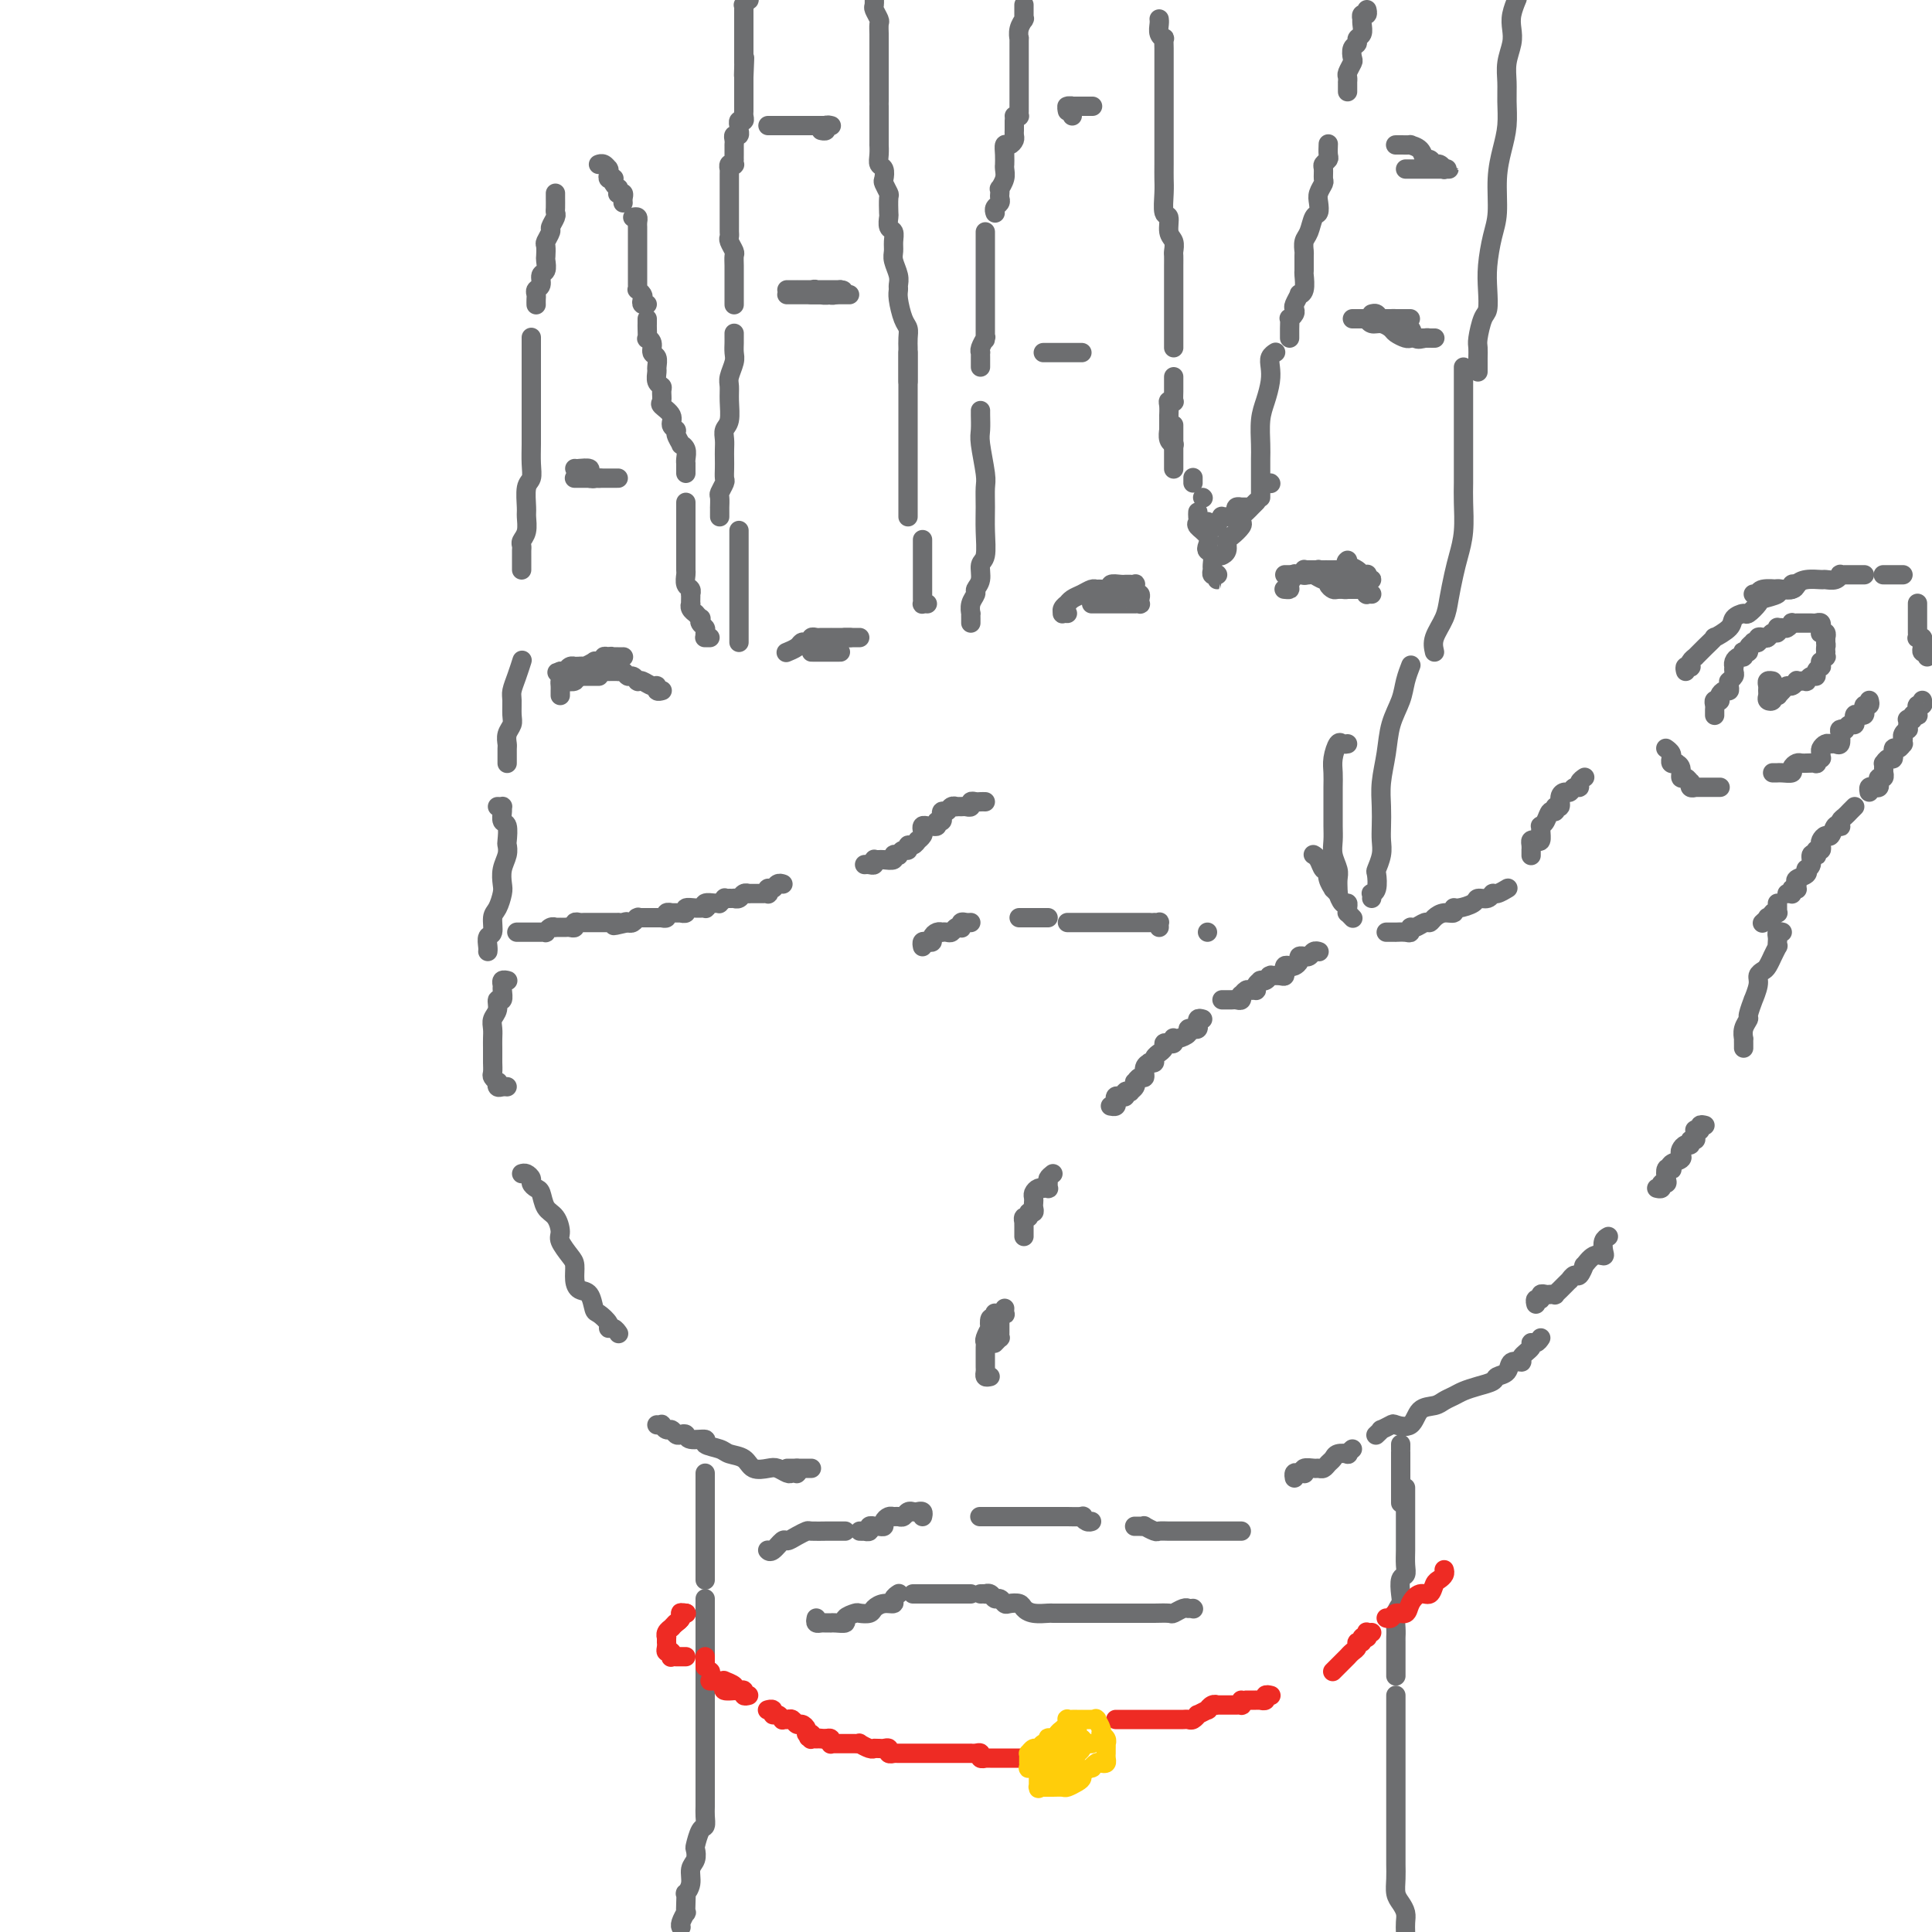<svg viewBox='0 0 400 400' version='1.1' xmlns='http://www.w3.org/2000/svg' xmlns:xlink='http://www.w3.org/1999/xlink'><g fill='none' stroke='rgb(109,110,112)' stroke-width='4' stroke-linecap='round' stroke-linejoin='round'><path d='M103,167c0.425,0.015 0.850,0.029 1,0c0.150,-0.029 0.026,-0.102 0,0c-0.026,0.102 0.045,0.380 0,1c-0.045,0.620 -0.207,1.583 0,2c0.207,0.417 0.784,0.288 1,1c0.216,0.712 0.072,2.264 0,3c-0.072,0.736 -0.071,0.657 0,1c0.071,0.343 0.213,1.107 0,2c-0.213,0.893 -0.779,1.914 -1,3c-0.221,1.086 -0.097,2.235 0,3c0.097,0.765 0.166,1.146 0,2c-0.166,0.854 -0.566,2.183 -1,3c-0.434,0.817 -0.901,1.123 -1,2c-0.099,0.877 0.170,2.326 0,3c-0.170,0.674 -0.777,0.572 -1,1c-0.223,0.428 -0.060,1.384 0,2c0.060,0.616 0.017,0.890 0,1c-0.017,0.110 -0.009,0.055 0,0'/><path d='M105,203c0.114,0.027 0.228,0.054 0,0c-0.228,-0.054 -0.797,-0.188 -1,0c-0.203,0.188 -0.039,0.697 0,1c0.039,0.303 -0.046,0.399 0,1c0.046,0.601 0.223,1.708 0,2c-0.223,0.292 -0.844,-0.231 -1,0c-0.156,0.231 0.154,1.216 0,2c-0.154,0.784 -0.773,1.366 -1,2c-0.227,0.634 -0.061,1.321 0,2c0.061,0.679 0.017,1.352 0,2c-0.017,0.648 -0.005,1.273 0,2c0.005,0.727 0.005,1.558 0,2c-0.005,0.442 -0.015,0.496 0,1c0.015,0.504 0.056,1.459 0,2c-0.056,0.541 -0.208,0.667 0,1c0.208,0.333 0.778,0.874 1,1c0.222,0.126 0.098,-0.162 0,0c-0.098,0.162 -0.171,0.775 0,1c0.171,0.225 0.584,0.060 1,0c0.416,-0.060 0.833,-0.017 1,0c0.167,0.017 0.083,0.009 0,0'/><path d='M108,243c0.303,-0.090 0.606,-0.181 1,0c0.394,0.181 0.878,0.633 1,1c0.122,0.367 -0.119,0.649 0,1c0.119,0.351 0.596,0.769 1,1c0.404,0.231 0.733,0.273 1,1c0.267,0.727 0.470,2.138 1,3c0.530,0.862 1.386,1.174 2,2c0.614,0.826 0.987,2.164 1,3c0.013,0.836 -0.334,1.170 0,2c0.334,0.830 1.350,2.157 2,3c0.650,0.843 0.934,1.203 1,2c0.066,0.797 -0.086,2.030 0,3c0.086,0.970 0.409,1.678 1,2c0.591,0.322 1.450,0.258 2,1c0.550,0.742 0.791,2.289 1,3c0.209,0.711 0.385,0.587 1,1c0.615,0.413 1.667,1.365 2,2c0.333,0.635 -0.055,0.954 0,1c0.055,0.046 0.553,-0.180 1,0c0.447,0.180 0.842,0.766 1,1c0.158,0.234 0.079,0.117 0,0'/><path d='M136,295c0.447,0.032 0.893,0.065 1,0c0.107,-0.065 -0.126,-0.227 0,0c0.126,0.227 0.612,0.844 1,1c0.388,0.156 0.679,-0.150 1,0c0.321,0.150 0.672,0.757 1,1c0.328,0.243 0.631,0.121 1,0c0.369,-0.121 0.802,-0.240 1,0c0.198,0.240 0.159,0.838 1,1c0.841,0.162 2.561,-0.113 3,0c0.439,0.113 -0.403,0.612 0,1c0.403,0.388 2.051,0.665 3,1c0.949,0.335 1.198,0.730 2,1c0.802,0.270 2.155,0.416 3,1c0.845,0.584 1.182,1.607 2,2c0.818,0.393 2.118,0.158 3,0c0.882,-0.158 1.347,-0.239 2,0c0.653,0.239 1.496,0.797 2,1c0.504,0.203 0.671,0.051 1,0c0.329,-0.051 0.820,0.000 1,0c0.180,-0.000 0.048,-0.052 0,0c-0.048,0.052 -0.013,0.206 0,0c0.013,-0.206 0.004,-0.773 0,-1c-0.004,-0.227 -0.002,-0.113 0,0'/><path d='M163,304c0.303,0.000 0.606,0.000 1,0c0.394,0.000 0.880,0.000 1,0c0.120,0.000 -0.125,0.000 0,0c0.125,0.000 0.622,0.000 1,0c0.378,0.000 0.637,0.000 1,0c0.363,0.000 0.828,0.000 1,0c0.172,0.000 0.049,0.000 0,0c-0.049,0.000 -0.025,0.000 0,0'/><path d='M369,193c-0.422,-0.092 -0.844,-0.185 -1,0c-0.156,0.185 -0.046,0.646 0,1c0.046,0.354 0.027,0.601 0,1c-0.027,0.399 -0.063,0.951 0,1c0.063,0.049 0.224,-0.404 0,0c-0.224,0.404 -0.835,1.666 -1,2c-0.165,0.334 0.114,-0.260 0,0c-0.114,0.260 -0.623,1.374 -1,2c-0.377,0.626 -0.622,0.764 -1,1c-0.378,0.236 -0.890,0.571 -1,1c-0.110,0.429 0.182,0.951 0,2c-0.182,1.049 -0.837,2.626 -1,3c-0.163,0.374 0.167,-0.456 0,0c-0.167,0.456 -0.829,2.198 -1,3c-0.171,0.802 0.150,0.662 0,1c-0.150,0.338 -0.772,1.152 -1,2c-0.228,0.848 -0.061,1.730 0,2c0.061,0.270 0.016,-0.072 0,0c-0.016,0.072 -0.004,0.558 0,1c0.004,0.442 0.001,0.841 0,1c-0.001,0.159 -0.001,0.080 0,0'/><path d='M353,233c-0.453,-0.112 -0.906,-0.223 -1,0c-0.094,0.223 0.172,0.782 0,1c-0.172,0.218 -0.782,0.096 -1,0c-0.218,-0.096 -0.044,-0.165 0,0c0.044,0.165 -0.044,0.565 0,1c0.044,0.435 0.218,0.904 0,1c-0.218,0.096 -0.830,-0.182 -1,0c-0.170,0.182 0.100,0.822 0,1c-0.100,0.178 -0.570,-0.107 -1,0c-0.430,0.107 -0.819,0.607 -1,1c-0.181,0.393 -0.153,0.680 0,1c0.153,0.320 0.429,0.672 0,1c-0.429,0.328 -1.565,0.630 -2,1c-0.435,0.370 -0.168,0.807 0,1c0.168,0.193 0.237,0.142 0,0c-0.237,-0.142 -0.781,-0.374 -1,0c-0.219,0.374 -0.115,1.354 0,2c0.115,0.646 0.241,0.958 0,1c-0.241,0.042 -0.848,-0.185 -1,0c-0.152,0.185 0.151,0.780 0,1c-0.151,0.220 -0.758,0.063 -1,0c-0.242,-0.063 -0.121,-0.031 0,0'/><path d='M333,256c-0.411,0.231 -0.822,0.462 -1,1c-0.178,0.538 -0.124,1.382 0,2c0.124,0.618 0.317,1.011 0,1c-0.317,-0.011 -1.145,-0.424 -2,0c-0.855,0.424 -1.736,1.687 -2,2c-0.264,0.313 0.088,-0.323 0,0c-0.088,0.323 -0.615,1.606 -1,2c-0.385,0.394 -0.629,-0.101 -1,0c-0.371,0.101 -0.869,0.796 -1,1c-0.131,0.204 0.104,-0.085 0,0c-0.104,0.085 -0.549,0.545 -1,1c-0.451,0.455 -0.909,0.907 -1,1c-0.091,0.093 0.183,-0.171 0,0c-0.183,0.171 -0.824,0.777 -1,1c-0.176,0.223 0.111,0.064 0,0c-0.111,-0.064 -0.622,-0.032 -1,0c-0.378,0.032 -0.623,0.065 -1,0c-0.377,-0.065 -0.886,-0.227 -1,0c-0.114,0.227 0.165,0.844 0,1c-0.165,0.156 -0.775,-0.150 -1,0c-0.225,0.150 -0.064,0.757 0,1c0.064,0.243 0.032,0.121 0,0'/><path d='M319,277c-0.292,0.439 -0.584,0.878 -1,1c-0.416,0.122 -0.956,-0.074 -1,0c-0.044,0.074 0.407,0.419 0,1c-0.407,0.581 -1.671,1.398 -2,2c-0.329,0.602 0.278,0.987 0,1c-0.278,0.013 -1.442,-0.347 -2,0c-0.558,0.347 -0.509,1.402 -1,2c-0.491,0.598 -1.521,0.737 -2,1c-0.479,0.263 -0.408,0.648 -1,1c-0.592,0.352 -1.848,0.672 -3,1c-1.152,0.328 -2.200,0.663 -3,1c-0.800,0.337 -1.354,0.676 -2,1c-0.646,0.324 -1.385,0.633 -2,1c-0.615,0.367 -1.105,0.791 -2,1c-0.895,0.209 -2.195,0.204 -3,1c-0.805,0.796 -1.115,2.394 -2,3c-0.885,0.606 -2.346,0.219 -3,0c-0.654,-0.219 -0.501,-0.268 -1,0c-0.499,0.268 -1.649,0.855 -2,1c-0.351,0.145 0.098,-0.153 0,0c-0.098,0.153 -0.742,0.758 -1,1c-0.258,0.242 -0.129,0.121 0,0'/><path d='M280,300c-0.477,0.416 -0.954,0.832 -1,1c-0.046,0.168 0.339,0.087 0,0c-0.339,-0.087 -1.400,-0.181 -2,0c-0.600,0.181 -0.737,0.637 -1,1c-0.263,0.363 -0.652,0.632 -1,1c-0.348,0.368 -0.654,0.834 -1,1c-0.346,0.166 -0.733,0.030 -1,0c-0.267,-0.030 -0.414,0.045 -1,0c-0.586,-0.045 -1.611,-0.209 -2,0c-0.389,0.209 -0.143,0.792 0,1c0.143,0.208 0.182,0.042 0,0c-0.182,-0.042 -0.585,0.040 -1,0c-0.415,-0.040 -0.843,-0.203 -1,0c-0.157,0.203 -0.045,0.772 0,1c0.045,0.228 0.022,0.114 0,0'/><path d='M290,299c0.000,0.284 0.000,0.568 0,1c0.000,0.432 0.000,1.011 0,1c0.000,-0.011 0.000,-0.612 0,0c0.000,0.612 0.000,2.437 0,3c0.000,0.563 0.000,-0.134 0,0c0.000,0.134 0.000,1.101 0,2c0.000,0.899 0.000,1.729 0,2c0.000,0.271 0.000,-0.019 0,0c0.000,0.019 0.000,0.345 0,1c0.000,0.655 0.000,1.638 0,2c0.000,0.362 0.000,0.103 0,0c0.000,-0.103 0.000,-0.052 0,0'/><path d='M291,308c0.000,0.336 0.000,0.671 0,1c-0.000,0.329 -0.000,0.651 0,1c0.000,0.349 0.000,0.726 0,1c-0.000,0.274 -0.000,0.444 0,1c0.000,0.556 0.000,1.499 0,2c-0.000,0.501 -0.000,0.560 0,1c0.000,0.440 0.001,1.260 0,2c-0.001,0.740 -0.004,1.401 0,2c0.004,0.599 0.015,1.137 0,2c-0.015,0.863 -0.056,2.052 0,3c0.056,0.948 0.207,1.657 0,2c-0.207,0.343 -0.774,0.322 -1,1c-0.226,0.678 -0.113,2.056 0,3c0.113,0.944 0.226,1.455 0,2c-0.226,0.545 -0.793,1.125 -1,2c-0.207,0.875 -0.056,2.047 0,3c0.056,0.953 0.015,1.688 0,2c-0.015,0.312 -0.004,0.202 0,1c0.004,0.798 0.001,2.505 0,3c-0.001,0.495 -0.000,-0.221 0,0c0.000,0.221 0.000,1.379 0,2c-0.000,0.621 -0.000,0.706 0,1c0.000,0.294 0.000,0.798 0,1c-0.000,0.202 -0.000,0.101 0,0'/><path d='M289,351c-0.000,0.390 -0.000,0.780 0,1c0.000,0.220 0.000,0.269 0,1c-0.000,0.731 -0.000,2.142 0,3c0.000,0.858 0.000,1.162 0,2c-0.000,0.838 -0.000,2.210 0,3c0.000,0.790 0.000,0.998 0,2c-0.000,1.002 -0.000,2.798 0,4c0.000,1.202 0.000,1.809 0,3c-0.000,1.191 -0.000,2.965 0,4c0.000,1.035 0.000,1.330 0,2c-0.000,0.670 -0.001,1.716 0,3c0.001,1.284 0.003,2.805 0,4c-0.003,1.195 -0.011,2.063 0,3c0.011,0.937 0.041,1.942 0,3c-0.041,1.058 -0.155,2.170 0,3c0.155,0.830 0.578,1.377 1,2c0.422,0.623 0.845,1.322 1,2c0.155,0.678 0.044,1.337 0,2c-0.044,0.663 -0.022,1.332 0,2'/><path d='M146,305c0.000,0.198 0.000,0.396 0,1c0.000,0.604 0.000,1.615 0,2c0.000,0.385 0.000,0.145 0,0c-0.000,-0.145 -0.000,-0.194 0,0c0.000,0.194 0.000,0.632 0,1c0.000,0.368 -0.000,0.666 0,1c0.000,0.334 0.000,0.705 0,1c0.000,0.295 0.000,0.515 0,1c0.000,0.485 0.000,1.234 0,2c0.000,0.766 0.000,1.548 0,2c0.000,0.452 0.000,0.573 0,1c0.000,0.427 0.000,1.160 0,2c0.000,0.840 0.000,1.788 0,2c0.000,0.212 0.000,-0.312 0,0c0.000,0.312 0.000,1.460 0,2c-0.000,0.540 -0.000,0.471 0,1c0.000,0.529 0.000,1.657 0,2c-0.000,0.343 -0.000,-0.100 0,0c0.000,0.100 0.000,0.743 0,1c0.000,0.257 0.000,0.129 0,0'/><path d='M146,331c0.000,0.341 0.000,0.682 0,1c0.000,0.318 0.000,0.614 0,1c0.000,0.386 0.000,0.863 0,1c-0.000,0.137 -0.000,-0.065 0,0c0.000,0.065 0.000,0.398 0,1c0.000,0.602 0.000,1.474 0,2c0.000,0.526 -0.000,0.705 0,1c0.000,0.295 0.000,0.707 0,1c-0.000,0.293 -0.000,0.466 0,1c0.000,0.534 0.000,1.427 0,2c-0.000,0.573 -0.000,0.825 0,1c0.000,0.175 0.000,0.272 0,1c-0.000,0.728 -0.000,2.087 0,3c0.000,0.913 0.000,1.381 0,2c-0.000,0.619 -0.000,1.390 0,2c0.000,0.610 0.000,1.059 0,2c-0.000,0.941 -0.000,2.375 0,3c0.000,0.625 0.000,0.441 0,1c-0.000,0.559 -0.000,1.859 0,3c0.000,1.141 0.000,2.122 0,3c-0.000,0.878 -0.000,1.653 0,2c0.000,0.347 0.000,0.267 0,1c-0.000,0.733 -0.000,2.279 0,3c0.000,0.721 0.001,0.617 0,1c-0.001,0.383 -0.003,1.252 0,2c0.003,0.748 0.011,1.374 0,2c-0.011,0.626 -0.042,1.252 0,2c0.042,0.748 0.156,1.618 0,2c-0.156,0.382 -0.582,0.275 -1,1c-0.418,0.725 -0.829,2.280 -1,3c-0.171,0.720 -0.102,0.603 0,1c0.102,0.397 0.238,1.306 0,2c-0.238,0.694 -0.848,1.172 -1,2c-0.152,0.828 0.155,2.006 0,3c-0.155,0.994 -0.773,1.806 -1,2c-0.227,0.194 -0.065,-0.229 0,0c0.065,0.229 0.031,1.109 0,2c-0.031,0.891 -0.061,1.794 0,2c0.061,0.206 0.212,-0.285 0,0c-0.212,0.285 -0.788,1.346 -1,2c-0.212,0.654 -0.061,0.901 0,1c0.061,0.099 0.030,0.049 0,0'/><path d='M159,321c0.015,0.017 0.031,0.033 0,0c-0.031,-0.033 -0.108,-0.117 0,0c0.108,0.117 0.400,0.434 1,0c0.600,-0.434 1.506,-1.619 2,-2c0.494,-0.381 0.574,0.041 1,0c0.426,-0.041 1.198,-0.547 2,-1c0.802,-0.453 1.633,-0.853 2,-1c0.367,-0.147 0.270,-0.039 1,0c0.730,0.039 2.287,0.011 3,0c0.713,-0.011 0.583,-0.003 1,0c0.417,0.003 1.380,0.001 2,0c0.620,-0.001 0.898,-0.000 1,0c0.102,0.000 0.029,0.000 0,0c-0.029,-0.000 -0.015,-0.000 0,0'/><path d='M178,317c0.455,0.008 0.910,0.016 1,0c0.090,-0.016 -0.186,-0.057 0,0c0.186,0.057 0.834,0.211 1,0c0.166,-0.211 -0.149,-0.789 0,-1c0.149,-0.211 0.762,-0.056 1,0c0.238,0.056 0.101,0.012 0,0c-0.101,-0.012 -0.168,0.007 0,0c0.168,-0.007 0.570,-0.040 1,0c0.430,0.040 0.889,0.154 1,0c0.111,-0.154 -0.125,-0.576 0,-1c0.125,-0.424 0.611,-0.849 1,-1c0.389,-0.151 0.682,-0.026 1,0c0.318,0.026 0.660,-0.045 1,0c0.340,0.045 0.679,0.208 1,0c0.321,-0.208 0.625,-0.787 1,-1c0.375,-0.213 0.821,-0.061 1,0c0.179,0.061 0.089,0.030 0,0'/><path d='M190,313c-0.113,0.030 -0.226,0.060 0,0c0.226,-0.060 0.792,-0.208 1,0c0.208,0.208 0.060,0.774 0,1c-0.060,0.226 -0.030,0.113 0,0'/><path d='M203,314c-0.120,0.000 -0.239,0.000 0,0c0.239,-0.000 0.837,-0.000 1,0c0.163,0.000 -0.110,0.000 0,0c0.110,-0.000 0.603,-0.000 1,0c0.397,0.000 0.697,0.000 1,0c0.303,-0.000 0.610,-0.000 1,0c0.390,0.000 0.863,0.000 1,0c0.137,-0.000 -0.063,-0.000 0,0c0.063,0.000 0.388,0.000 1,0c0.612,-0.000 1.510,-0.000 2,0c0.490,0.000 0.573,0.000 1,0c0.427,-0.000 1.197,-0.000 2,0c0.803,0.000 1.638,0.000 2,0c0.362,-0.000 0.250,-0.001 1,0c0.750,0.001 2.361,0.004 3,0c0.639,-0.004 0.304,-0.015 1,0c0.696,0.015 2.421,0.057 3,0c0.579,-0.057 0.011,-0.211 0,0c-0.011,0.211 0.536,0.788 1,1c0.464,0.212 0.847,0.061 1,0c0.153,-0.061 0.077,-0.030 0,0'/><path d='M235,316c-0.079,0.002 -0.158,0.004 0,0c0.158,-0.004 0.552,-0.015 1,0c0.448,0.015 0.949,0.057 1,0c0.051,-0.057 -0.348,-0.211 0,0c0.348,0.211 1.444,0.789 2,1c0.556,0.211 0.572,0.057 1,0c0.428,-0.057 1.269,-0.015 2,0c0.731,0.015 1.351,0.004 2,0c0.649,-0.004 1.326,-0.001 2,0c0.674,0.001 1.345,0.000 2,0c0.655,-0.000 1.292,-0.000 2,0c0.708,0.000 1.486,0.000 2,0c0.514,-0.000 0.765,-0.000 1,0c0.235,0.000 0.455,0.000 1,0c0.545,-0.000 1.414,-0.000 2,0c0.586,0.000 0.889,0.000 1,0c0.111,-0.000 0.032,-0.000 0,0c-0.032,0.000 -0.016,0.000 0,0'/><path d='M169,335c-0.091,0.423 -0.183,0.845 0,1c0.183,0.155 0.639,0.041 1,0c0.361,-0.041 0.627,-0.010 1,0c0.373,0.010 0.855,-0.000 1,0c0.145,0.000 -0.045,0.010 0,0c0.045,-0.010 0.326,-0.041 1,0c0.674,0.041 1.743,0.155 2,0c0.257,-0.155 -0.297,-0.580 0,-1c0.297,-0.420 1.444,-0.834 2,-1c0.556,-0.166 0.521,-0.082 1,0c0.479,0.082 1.472,0.163 2,0c0.528,-0.163 0.590,-0.569 1,-1c0.410,-0.431 1.168,-0.886 2,-1c0.832,-0.114 1.740,0.113 2,0c0.260,-0.113 -0.126,-0.566 0,-1c0.126,-0.434 0.765,-0.848 1,-1c0.235,-0.152 0.067,-0.044 0,0c-0.067,0.044 -0.034,0.022 0,0'/><path d='M189,330c0.455,0.000 0.909,0.000 1,0c0.091,0.000 -0.183,0.000 0,0c0.183,0.000 0.822,0.000 1,0c0.178,0.000 -0.106,0.000 0,0c0.106,0.000 0.601,0.000 1,0c0.399,0.000 0.702,-0.000 1,0c0.298,0.000 0.591,0.000 1,0c0.409,0.000 0.936,0.000 1,0c0.064,0.000 -0.334,0.000 0,0c0.334,0.000 1.400,0.000 2,0c0.600,-0.000 0.735,0.000 1,0c0.265,0.000 0.659,0.000 1,0c0.341,0.000 0.630,0.000 1,0c0.370,0.000 0.820,0.000 1,0c0.180,0.000 0.090,0.000 0,0'/><path d='M203,330c0.447,-0.009 0.893,-0.017 1,0c0.107,0.017 -0.126,0.061 0,0c0.126,-0.061 0.610,-0.226 1,0c0.390,0.226 0.686,0.845 1,1c0.314,0.155 0.647,-0.152 1,0c0.353,0.152 0.726,0.762 1,1c0.274,0.238 0.448,0.102 1,0c0.552,-0.102 1.480,-0.171 2,0c0.520,0.171 0.631,0.582 1,1c0.369,0.418 0.998,0.844 2,1c1.002,0.156 2.379,0.042 3,0c0.621,-0.042 0.487,-0.011 1,0c0.513,0.011 1.673,0.003 3,0c1.327,-0.003 2.821,-0.001 4,0c1.179,0.001 2.044,0.000 3,0c0.956,-0.000 2.004,-0.000 3,0c0.996,0.000 1.939,0.001 3,0c1.061,-0.001 2.238,-0.004 3,0c0.762,0.004 1.108,0.015 2,0c0.892,-0.015 2.330,-0.057 3,0c0.670,0.057 0.571,0.211 1,0c0.429,-0.211 1.385,-0.788 2,-1c0.615,-0.212 0.890,-0.061 1,0c0.110,0.061 0.055,0.030 0,0'/><path d='M247,333c0.000,0.000 0.100,0.100 0.1,0.1'/><path d='M272,177c-0.091,-0.053 -0.182,-0.107 0,0c0.182,0.107 0.636,0.374 1,1c0.364,0.626 0.637,1.612 1,2c0.363,0.388 0.814,0.180 1,0c0.186,-0.180 0.106,-0.331 0,0c-0.106,0.331 -0.239,1.144 0,2c0.239,0.856 0.852,1.754 1,2c0.148,0.246 -0.167,-0.159 0,0c0.167,0.159 0.815,0.882 1,1c0.185,0.118 -0.094,-0.371 0,0c0.094,0.371 0.560,1.601 1,2c0.440,0.399 0.854,-0.033 1,0c0.146,0.033 0.025,0.531 0,1c-0.025,0.469 0.046,0.910 0,1c-0.046,0.090 -0.208,-0.172 0,0c0.208,0.172 0.787,0.777 1,1c0.213,0.223 0.061,0.064 0,0c-0.061,-0.064 -0.030,-0.032 0,0'/><path d='M287,193c0.457,-0.000 0.913,-0.000 1,0c0.087,0.000 -0.197,0.001 0,0c0.197,-0.001 0.875,-0.004 1,0c0.125,0.004 -0.304,0.016 0,0c0.304,-0.016 1.342,-0.061 2,0c0.658,0.061 0.936,0.227 1,0c0.064,-0.227 -0.086,-0.848 0,-1c0.086,-0.152 0.407,0.166 1,0c0.593,-0.166 1.459,-0.814 2,-1c0.541,-0.186 0.758,0.090 1,0c0.242,-0.090 0.511,-0.545 1,-1c0.489,-0.455 1.200,-0.909 2,-1c0.800,-0.091 1.691,0.182 2,0c0.309,-0.182 0.037,-0.818 0,-1c-0.037,-0.182 0.161,0.091 1,0c0.839,-0.091 2.317,-0.545 3,-1c0.683,-0.455 0.569,-0.910 1,-1c0.431,-0.090 1.408,0.186 2,0c0.592,-0.186 0.800,-0.834 1,-1c0.200,-0.166 0.394,0.151 1,0c0.606,-0.151 1.625,-0.772 2,-1c0.375,-0.228 0.107,-0.065 0,0c-0.107,0.065 -0.054,0.033 0,0'/><path d='M317,177c-0.000,0.119 -0.001,0.239 0,0c0.001,-0.239 0.003,-0.835 0,-1c-0.003,-0.165 -0.011,0.101 0,0c0.011,-0.101 0.041,-0.569 0,-1c-0.041,-0.431 -0.154,-0.823 0,-1c0.154,-0.177 0.576,-0.138 1,0c0.424,0.138 0.849,0.375 1,0c0.151,-0.375 0.029,-1.362 0,-2c-0.029,-0.638 0.035,-0.926 0,-1c-0.035,-0.074 -0.168,0.067 0,0c0.168,-0.067 0.637,-0.342 1,-1c0.363,-0.658 0.618,-1.699 1,-2c0.382,-0.301 0.890,0.140 1,0c0.110,-0.140 -0.178,-0.859 0,-1c0.178,-0.141 0.821,0.298 1,0c0.179,-0.298 -0.106,-1.333 0,-2c0.106,-0.667 0.602,-0.966 1,-1c0.398,-0.034 0.699,0.197 1,0c0.301,-0.197 0.602,-0.823 1,-1c0.398,-0.177 0.891,0.096 1,0c0.109,-0.096 -0.167,-0.562 0,-1c0.167,-0.438 0.776,-0.849 1,-1c0.224,-0.151 0.064,-0.043 0,0c-0.064,0.043 -0.032,0.022 0,0'/><path d='M349,139c-0.111,-0.417 -0.222,-0.834 0,-1c0.222,-0.166 0.777,-0.082 1,0c0.223,0.082 0.116,0.162 0,0c-0.116,-0.162 -0.240,-0.567 0,-1c0.240,-0.433 0.843,-0.895 1,-1c0.157,-0.105 -0.133,0.145 0,0c0.133,-0.145 0.687,-0.686 1,-1c0.313,-0.314 0.383,-0.402 1,-1c0.617,-0.598 1.780,-1.705 2,-2c0.220,-0.295 -0.503,0.224 0,0c0.503,-0.224 2.233,-1.191 3,-2c0.767,-0.809 0.570,-1.460 1,-2c0.430,-0.540 1.486,-0.971 2,-1c0.514,-0.029 0.487,0.342 1,0c0.513,-0.342 1.565,-1.398 2,-2c0.435,-0.602 0.254,-0.749 1,-1c0.746,-0.251 2.419,-0.607 3,-1c0.581,-0.393 0.068,-0.823 0,-1c-0.068,-0.177 0.308,-0.100 1,0c0.692,0.100 1.701,0.223 2,0c0.299,-0.223 -0.112,-0.791 0,-1c0.112,-0.209 0.746,-0.060 1,0c0.254,0.060 0.127,0.030 0,0'/><path d='M363,123c0.427,-0.030 0.854,-0.061 1,0c0.146,0.061 0.011,0.213 0,0c-0.011,-0.213 0.101,-0.792 1,-1c0.899,-0.208 2.585,-0.045 3,0c0.415,0.045 -0.442,-0.026 0,0c0.442,0.026 2.183,0.150 3,0c0.817,-0.150 0.709,-0.575 1,-1c0.291,-0.425 0.982,-0.850 2,-1c1.018,-0.150 2.363,-0.026 3,0c0.637,0.026 0.566,-0.046 1,0c0.434,0.046 1.373,0.208 2,0c0.627,-0.208 0.943,-0.788 1,-1c0.057,-0.212 -0.143,-0.057 0,0c0.143,0.057 0.630,0.015 1,0c0.370,-0.015 0.625,-0.004 1,0c0.375,0.004 0.871,0.001 1,0c0.129,-0.001 -0.109,-0.000 0,0c0.109,0.000 0.565,0.000 1,0c0.435,-0.000 0.848,-0.000 1,0c0.152,0.000 0.043,0.000 0,0c-0.043,-0.000 -0.022,-0.000 0,0'/><path d='M390,119c-0.089,0.000 -0.178,0.000 0,0c0.178,0.000 0.622,0.000 1,0c0.378,0.000 0.689,0.000 1,0c0.311,0.000 0.622,-0.000 1,0c0.378,0.000 0.822,0.000 1,0c0.178,-0.000 0.089,0.000 0,0'/><path d='M397,125c-0.000,-0.081 -0.000,-0.161 0,0c0.000,0.161 0.000,0.564 0,1c-0.000,0.436 -0.000,0.904 0,1c0.000,0.096 0.000,-0.182 0,0c-0.000,0.182 -0.000,0.822 0,1c0.000,0.178 0.000,-0.106 0,0c-0.000,0.106 -0.001,0.603 0,1c0.001,0.397 0.004,0.694 0,1c-0.004,0.306 -0.015,0.621 0,1c0.015,0.379 0.057,0.822 0,1c-0.057,0.178 -0.212,0.090 0,0c0.212,-0.090 0.793,-0.181 1,0c0.207,0.181 0.041,0.636 0,1c-0.041,0.364 0.041,0.637 0,1c-0.041,0.363 -0.207,0.815 0,1c0.207,0.185 0.788,0.101 1,0c0.212,-0.101 0.057,-0.220 0,0c-0.057,0.220 -0.016,0.777 0,1c0.016,0.223 0.008,0.111 0,0'/><path d='M398,145c0.113,0.455 0.226,0.910 0,1c-0.226,0.090 -0.792,-0.186 -1,0c-0.208,0.186 -0.060,0.833 0,1c0.060,0.167 0.031,-0.148 0,0c-0.031,0.148 -0.065,0.758 0,1c0.065,0.242 0.228,0.117 0,0c-0.228,-0.117 -0.846,-0.225 -1,0c-0.154,0.225 0.154,0.782 0,1c-0.154,0.218 -0.772,0.096 -1,0c-0.228,-0.096 -0.065,-0.167 0,0c0.065,0.167 0.031,0.571 0,1c-0.031,0.429 -0.061,0.885 0,1c0.061,0.115 0.212,-0.109 0,0c-0.212,0.109 -0.788,0.550 -1,1c-0.212,0.450 -0.059,0.910 0,1c0.059,0.090 0.026,-0.188 0,0c-0.026,0.188 -0.045,0.843 0,1c0.045,0.157 0.153,-0.183 0,0c-0.153,0.183 -0.567,0.890 -1,1c-0.433,0.110 -0.887,-0.378 -1,0c-0.113,0.378 0.113,1.621 0,2c-0.113,0.379 -0.566,-0.105 -1,0c-0.434,0.105 -0.849,0.797 -1,1c-0.151,0.203 -0.040,-0.085 0,0c0.040,0.085 0.007,0.544 0,1c-0.007,0.456 0.012,0.910 0,1c-0.012,0.090 -0.055,-0.182 0,0c0.055,0.182 0.208,0.820 0,1c-0.208,0.180 -0.778,-0.096 -1,0c-0.222,0.096 -0.098,0.565 0,1c0.098,0.435 0.170,0.835 0,1c-0.170,0.165 -0.582,0.096 -1,0c-0.418,-0.096 -0.843,-0.218 -1,0c-0.157,0.218 -0.045,0.777 0,1c0.045,0.223 0.022,0.112 0,0'/><path d='M384,167c-0.339,0.332 -0.679,0.664 -1,1c-0.321,0.336 -0.625,0.676 -1,1c-0.375,0.324 -0.821,0.630 -1,1c-0.179,0.370 -0.089,0.802 0,1c0.089,0.198 0.178,0.161 0,0c-0.178,-0.161 -0.622,-0.447 -1,0c-0.378,0.447 -0.689,1.626 -1,2c-0.311,0.374 -0.623,-0.059 -1,0c-0.377,0.059 -0.819,0.608 -1,1c-0.181,0.392 -0.100,0.627 0,1c0.100,0.373 0.219,0.883 0,1c-0.219,0.117 -0.776,-0.158 -1,0c-0.224,0.158 -0.116,0.750 0,1c0.116,0.250 0.241,0.158 0,0c-0.241,-0.158 -0.849,-0.382 -1,0c-0.151,0.382 0.155,1.369 0,2c-0.155,0.631 -0.772,0.904 -1,1c-0.228,0.096 -0.069,0.015 0,0c0.069,-0.015 0.047,0.037 0,0c-0.047,-0.037 -0.118,-0.164 0,0c0.118,0.164 0.425,0.619 0,1c-0.425,0.381 -1.582,0.690 -2,1c-0.418,0.310 -0.098,0.623 0,1c0.098,0.377 -0.027,0.819 0,1c0.027,0.181 0.204,0.101 0,0c-0.204,-0.101 -0.790,-0.223 -1,0c-0.210,0.223 -0.042,0.792 0,1c0.042,0.208 -0.040,0.056 0,0c0.040,-0.056 0.203,-0.015 0,0c-0.203,0.015 -0.772,0.004 -1,0c-0.228,-0.004 -0.114,-0.002 0,0'/><path d='M368,187c-0.002,0.309 -0.005,0.618 0,1c0.005,0.382 0.016,0.838 0,1c-0.016,0.162 -0.061,0.030 0,0c0.061,-0.030 0.228,0.044 0,0c-0.228,-0.044 -0.849,-0.204 -1,0c-0.151,0.204 0.170,0.773 0,1c-0.170,0.227 -0.829,0.112 -1,0c-0.171,-0.112 0.146,-0.223 0,0c-0.146,0.223 -0.756,0.778 -1,1c-0.244,0.222 -0.122,0.111 0,0'/><path d='M387,145c0.112,0.445 0.223,0.890 0,1c-0.223,0.110 -0.782,-0.115 -1,0c-0.218,0.115 -0.097,0.571 0,1c0.097,0.429 0.169,0.832 0,1c-0.169,0.168 -0.581,0.102 -1,0c-0.419,-0.102 -0.847,-0.238 -1,0c-0.153,0.238 -0.031,0.852 0,1c0.031,0.148 -0.029,-0.171 0,0c0.029,0.171 0.148,0.830 0,1c-0.148,0.170 -0.562,-0.149 -1,0c-0.438,0.149 -0.901,0.765 -1,1c-0.099,0.235 0.167,0.087 0,0c-0.167,-0.087 -0.766,-0.114 -1,0c-0.234,0.114 -0.104,0.370 0,1c0.104,0.630 0.182,1.636 0,2c-0.182,0.364 -0.623,0.086 -1,0c-0.377,-0.086 -0.690,0.019 -1,0c-0.310,-0.019 -0.618,-0.164 -1,0c-0.382,0.164 -0.839,0.636 -1,1c-0.161,0.364 -0.027,0.619 0,1c0.027,0.381 -0.053,0.887 0,1c0.053,0.113 0.239,-0.166 0,0c-0.239,0.166 -0.904,0.777 -1,1c-0.096,0.223 0.378,0.059 0,0c-0.378,-0.059 -1.608,-0.013 -2,0c-0.392,0.013 0.054,-0.007 0,0c-0.054,0.007 -0.610,0.040 -1,0c-0.390,-0.040 -0.616,-0.154 -1,0c-0.384,0.154 -0.926,0.577 -1,1c-0.074,0.423 0.321,0.845 0,1c-0.321,0.155 -1.358,0.041 -2,0c-0.642,-0.041 -0.890,-0.011 -1,0c-0.110,0.011 -0.081,0.003 0,0c0.081,-0.003 0.214,-0.001 0,0c-0.214,0.001 -0.775,0.000 -1,0c-0.225,-0.000 -0.112,-0.000 0,0'/><path d='M356,163c0.120,-0.000 0.239,-0.000 0,0c-0.239,0.000 -0.837,0.000 -1,0c-0.163,-0.000 0.110,-0.000 0,0c-0.110,0.000 -0.604,0.000 -1,0c-0.396,-0.000 -0.694,-0.000 -1,0c-0.306,0.000 -0.622,0.001 -1,0c-0.378,-0.001 -0.820,-0.004 -1,0c-0.180,0.004 -0.100,0.016 0,0c0.100,-0.016 0.220,-0.061 0,0c-0.220,0.061 -0.781,0.228 -1,0c-0.219,-0.228 -0.096,-0.852 0,-1c0.096,-0.148 0.166,0.181 0,0c-0.166,-0.181 -0.566,-0.871 -1,-1c-0.434,-0.129 -0.900,0.305 -1,0c-0.100,-0.305 0.165,-1.349 0,-2c-0.165,-0.651 -0.762,-0.911 -1,-1c-0.238,-0.089 -0.117,-0.009 0,0c0.117,0.009 0.228,-0.053 0,0c-0.228,0.053 -0.797,0.221 -1,0c-0.203,-0.221 -0.041,-0.830 0,-1c0.041,-0.170 -0.041,0.099 0,0c0.041,-0.099 0.203,-0.565 0,-1c-0.203,-0.435 -0.772,-0.839 -1,-1c-0.228,-0.161 -0.114,-0.081 0,0'/><path d='M355,148c0.002,0.091 0.004,0.182 0,0c-0.004,-0.182 -0.015,-0.636 0,-1c0.015,-0.364 0.056,-0.636 0,-1c-0.056,-0.364 -0.208,-0.819 0,-1c0.208,-0.181 0.778,-0.086 1,0c0.222,0.086 0.098,0.164 0,0c-0.098,-0.164 -0.170,-0.569 0,-1c0.170,-0.431 0.582,-0.886 1,-1c0.418,-0.114 0.843,0.114 1,0c0.157,-0.114 0.046,-0.569 0,-1c-0.046,-0.431 -0.026,-0.836 0,-1c0.026,-0.164 0.060,-0.086 0,0c-0.060,0.086 -0.212,0.182 0,0c0.212,-0.182 0.788,-0.640 1,-1c0.212,-0.360 0.060,-0.622 0,-1c-0.060,-0.378 -0.026,-0.871 0,-1c0.026,-0.129 0.046,0.105 0,0c-0.046,-0.105 -0.157,-0.550 0,-1c0.157,-0.450 0.582,-0.904 1,-1c0.418,-0.096 0.829,0.168 1,0c0.171,-0.168 0.102,-0.767 0,-1c-0.102,-0.233 -0.239,-0.101 0,0c0.239,0.101 0.853,0.172 1,0c0.147,-0.172 -0.172,-0.586 0,-1c0.172,-0.414 0.834,-0.829 1,-1c0.166,-0.171 -0.163,-0.097 0,0c0.163,0.097 0.817,0.218 1,0c0.183,-0.218 -0.105,-0.775 0,-1c0.105,-0.225 0.602,-0.117 1,0c0.398,0.117 0.695,0.241 1,0c0.305,-0.241 0.617,-0.849 1,-1c0.383,-0.151 0.838,0.155 1,0c0.162,-0.155 0.032,-0.773 0,-1c-0.032,-0.227 0.034,-0.065 0,0c-0.034,0.065 -0.168,0.031 0,0c0.168,-0.031 0.637,-0.061 1,0c0.363,0.061 0.618,0.212 1,0c0.382,-0.212 0.890,-0.789 1,-1c0.110,-0.211 -0.177,-0.057 0,0c0.177,0.057 0.817,0.015 1,0c0.183,-0.015 -0.092,-0.004 0,0c0.092,0.004 0.549,0.001 1,0c0.451,-0.001 0.895,-0.001 1,0c0.105,0.001 -0.130,0.004 0,0c0.130,-0.004 0.623,-0.016 1,0c0.377,0.016 0.637,0.061 1,0c0.363,-0.061 0.828,-0.226 1,0c0.172,0.226 0.050,0.844 0,1c-0.050,0.156 -0.027,-0.151 0,0c0.027,0.151 0.060,0.759 0,1c-0.060,0.241 -0.212,0.117 0,0c0.212,-0.117 0.789,-0.225 1,0c0.211,0.225 0.057,0.782 0,1c-0.057,0.218 -0.015,0.097 0,0c0.015,-0.097 0.004,-0.171 0,0c-0.004,0.171 -0.002,0.585 0,1'/><path d='M378,133c0.155,0.780 0.043,0.730 0,1c-0.043,0.270 -0.015,0.861 0,1c0.015,0.139 0.018,-0.174 0,0c-0.018,0.174 -0.058,0.835 0,1c0.058,0.165 0.213,-0.167 0,0c-0.213,0.167 -0.793,0.832 -1,1c-0.207,0.168 -0.041,-0.161 0,0c0.041,0.161 -0.044,0.813 0,1c0.044,0.187 0.218,-0.090 0,0c-0.218,0.090 -0.828,0.546 -1,1c-0.172,0.454 0.093,0.906 0,1c-0.093,0.094 -0.546,-0.171 -1,0c-0.454,0.171 -0.910,0.778 -1,1c-0.090,0.222 0.187,0.058 0,0c-0.187,-0.058 -0.838,-0.012 -1,0c-0.162,0.012 0.164,-0.012 0,0c-0.164,0.012 -0.817,0.058 -1,0c-0.183,-0.058 0.105,-0.222 0,0c-0.105,0.222 -0.603,0.830 -1,1c-0.397,0.170 -0.694,-0.098 -1,0c-0.306,0.098 -0.622,0.561 -1,1c-0.378,0.439 -0.818,0.853 -1,1c-0.182,0.147 -0.105,0.026 0,0c0.105,-0.026 0.238,0.043 0,0c-0.238,-0.043 -0.849,-0.197 -1,0c-0.151,0.197 0.156,0.743 0,1c-0.156,0.257 -0.775,0.223 -1,0c-0.225,-0.223 -0.057,-0.634 0,-1c0.057,-0.366 0.001,-0.686 0,-1c-0.001,-0.314 0.051,-0.620 0,-1c-0.051,-0.380 -0.206,-0.833 0,-1c0.206,-0.167 0.773,-0.048 1,0c0.227,0.048 0.113,0.024 0,0'/><path d='M277,185c0.008,-0.238 0.016,-0.475 0,-1c-0.016,-0.525 -0.057,-1.336 0,-2c0.057,-0.664 0.211,-1.181 0,-2c-0.211,-0.819 -0.789,-1.941 -1,-3c-0.211,-1.059 -0.056,-2.054 0,-3c0.056,-0.946 0.014,-1.841 0,-3c-0.014,-1.159 -0.001,-2.581 0,-4c0.001,-1.419 -0.011,-2.835 0,-4c0.011,-1.165 0.045,-2.077 0,-3c-0.045,-0.923 -0.170,-1.855 0,-3c0.170,-1.145 0.633,-2.503 1,-3c0.367,-0.497 0.637,-0.134 1,0c0.363,0.134 0.818,0.038 1,0c0.182,-0.038 0.091,-0.019 0,0'/><path d='M284,186c0.030,-0.429 0.060,-0.859 0,-1c-0.060,-0.141 -0.208,0.006 0,0c0.208,-0.006 0.774,-0.165 1,-1c0.226,-0.835 0.113,-2.348 0,-3c-0.113,-0.652 -0.226,-0.445 0,-1c0.226,-0.555 0.792,-1.872 1,-3c0.208,-1.128 0.059,-2.068 0,-3c-0.059,-0.932 -0.028,-1.858 0,-3c0.028,-1.142 0.053,-2.500 0,-4c-0.053,-1.500 -0.183,-3.142 0,-5c0.183,-1.858 0.680,-3.931 1,-6c0.320,-2.069 0.464,-4.135 1,-6c0.536,-1.865 1.463,-3.531 2,-5c0.537,-1.469 0.683,-2.742 1,-4c0.317,-1.258 0.805,-2.502 1,-3c0.195,-0.498 0.098,-0.249 0,0'/><path d='M297,135c-0.203,-0.902 -0.405,-1.805 0,-3c0.405,-1.195 1.419,-2.684 2,-4c0.581,-1.316 0.730,-2.459 1,-4c0.270,-1.541 0.661,-3.478 1,-5c0.339,-1.522 0.627,-2.627 1,-4c0.373,-1.373 0.832,-3.014 1,-5c0.168,-1.986 0.045,-4.318 0,-6c-0.045,-1.682 -0.012,-2.716 0,-4c0.012,-1.284 0.003,-2.819 0,-4c-0.003,-1.181 -0.001,-2.007 0,-3c0.001,-0.993 0.000,-2.153 0,-3c-0.000,-0.847 -0.000,-1.382 0,-2c0.000,-0.618 0.000,-1.318 0,-2c-0.000,-0.682 -0.000,-1.345 0,-2c0.000,-0.655 0.000,-1.303 0,-2c-0.000,-0.697 -0.000,-1.443 0,-2c0.000,-0.557 0.000,-0.923 0,-1c-0.000,-0.077 -0.000,0.137 0,0c0.000,-0.137 0.000,-0.624 0,-1c-0.000,-0.376 -0.000,-0.640 0,-1c0.000,-0.360 0.000,-0.817 0,-1c-0.000,-0.183 -0.000,-0.091 0,0'/><path d='M306,77c0.002,-0.784 0.003,-1.569 0,-2c-0.003,-0.431 -0.011,-0.509 0,-1c0.011,-0.491 0.042,-1.397 0,-2c-0.042,-0.603 -0.155,-0.904 0,-2c0.155,-1.096 0.580,-2.989 1,-4c0.420,-1.011 0.834,-1.142 1,-2c0.166,-0.858 0.082,-2.444 0,-4c-0.082,-1.556 -0.163,-3.083 0,-5c0.163,-1.917 0.569,-4.223 1,-6c0.431,-1.777 0.886,-3.024 1,-5c0.114,-1.976 -0.113,-4.681 0,-7c0.113,-2.319 0.565,-4.251 1,-6c0.435,-1.749 0.852,-3.315 1,-5c0.148,-1.685 0.026,-3.490 0,-5c-0.026,-1.510 0.045,-2.724 0,-4c-0.045,-1.276 -0.204,-2.612 0,-4c0.204,-1.388 0.773,-2.827 1,-4c0.227,-1.173 0.113,-2.079 0,-3c-0.113,-0.921 -0.226,-1.855 0,-3c0.226,-1.145 0.792,-2.501 1,-3c0.208,-0.499 0.060,-0.143 0,0c-0.060,0.143 -0.030,0.071 0,0'/><path d='M261,103c-0.000,-0.329 -0.000,-0.658 0,-1c0.000,-0.342 0.000,-0.698 0,-1c-0.000,-0.302 -0.001,-0.552 0,-1c0.001,-0.448 0.003,-1.095 0,-2c-0.003,-0.905 -0.011,-2.069 0,-3c0.011,-0.931 0.042,-1.628 0,-3c-0.042,-1.372 -0.156,-3.418 0,-5c0.156,-1.582 0.581,-2.701 1,-4c0.419,-1.299 0.830,-2.779 1,-4c0.170,-1.221 0.097,-2.183 0,-3c-0.097,-0.817 -0.218,-1.489 0,-2c0.218,-0.511 0.777,-0.860 1,-1c0.223,-0.140 0.112,-0.070 0,0'/><path d='M267,70c0.002,-0.372 0.004,-0.744 0,-1c-0.004,-0.256 -0.015,-0.398 0,-1c0.015,-0.602 0.055,-1.666 0,-2c-0.055,-0.334 -0.207,0.060 0,0c0.207,-0.060 0.772,-0.576 1,-1c0.228,-0.424 0.117,-0.755 0,-1c-0.117,-0.245 -0.242,-0.402 0,-1c0.242,-0.598 0.849,-1.635 1,-2c0.151,-0.365 -0.156,-0.056 0,0c0.156,0.056 0.774,-0.141 1,-1c0.226,-0.859 0.060,-2.380 0,-3c-0.060,-0.620 -0.013,-0.339 0,-1c0.013,-0.661 -0.008,-2.265 0,-3c0.008,-0.735 0.044,-0.602 0,-1c-0.044,-0.398 -0.169,-1.328 0,-2c0.169,-0.672 0.633,-1.086 1,-2c0.367,-0.914 0.638,-2.329 1,-3c0.362,-0.671 0.815,-0.598 1,-1c0.185,-0.402 0.102,-1.277 0,-2c-0.102,-0.723 -0.225,-1.293 0,-2c0.225,-0.707 0.796,-1.552 1,-2c0.204,-0.448 0.041,-0.500 0,-1c-0.041,-0.500 0.042,-1.448 0,-2c-0.042,-0.552 -0.207,-0.709 0,-1c0.207,-0.291 0.788,-0.717 1,-1c0.212,-0.283 0.057,-0.422 0,-1c-0.057,-0.578 -0.016,-1.594 0,-2c0.016,-0.406 0.008,-0.203 0,0'/><path d='M279,19c-0.001,-0.302 -0.001,-0.605 0,-1c0.001,-0.395 0.004,-0.883 0,-1c-0.004,-0.117 -0.015,0.139 0,0c0.015,-0.139 0.055,-0.671 0,-1c-0.055,-0.329 -0.207,-0.455 0,-1c0.207,-0.545 0.772,-1.508 1,-2c0.228,-0.492 0.117,-0.512 0,-1c-0.117,-0.488 -0.242,-1.444 0,-2c0.242,-0.556 0.849,-0.713 1,-1c0.151,-0.287 -0.155,-0.703 0,-1c0.155,-0.297 0.773,-0.476 1,-1c0.227,-0.524 0.065,-1.393 0,-2c-0.065,-0.607 -0.031,-0.951 0,-1c0.031,-0.049 0.061,0.197 0,0c-0.061,-0.197 -0.212,-0.836 0,-1c0.212,-0.164 0.788,0.148 1,0c0.212,-0.148 0.061,-0.757 0,-1c-0.061,-0.243 -0.030,-0.122 0,0'/><path d='M258,105c-0.415,0.002 -0.829,0.003 -1,0c-0.171,-0.003 -0.098,-0.011 0,0c0.098,0.011 0.221,0.041 0,0c-0.221,-0.041 -0.785,-0.154 -1,0c-0.215,0.154 -0.081,0.576 0,1c0.081,0.424 0.109,0.850 0,1c-0.109,0.150 -0.355,0.025 -1,0c-0.645,-0.025 -1.690,0.049 -2,0c-0.310,-0.049 0.113,-0.223 0,0c-0.113,0.223 -0.762,0.843 -1,1c-0.238,0.157 -0.064,-0.150 0,0c0.064,0.150 0.018,0.757 0,1c-0.018,0.243 -0.009,0.121 0,0'/><path d='M252,109c-0.310,-0.030 -0.619,-0.060 -1,0c-0.381,0.060 -0.833,0.208 -1,0c-0.167,-0.208 -0.048,-0.774 0,-1c0.048,-0.226 0.024,-0.113 0,0'/><path d='M249,103c0.000,0.000 0.100,0.100 0.1,0.1'/><path d='M240,4c-0.008,-0.062 -0.016,-0.123 0,0c0.016,0.123 0.057,0.431 0,1c-0.057,0.569 -0.211,1.399 0,2c0.211,0.601 0.789,0.972 1,1c0.211,0.028 0.057,-0.288 0,0c-0.057,0.288 -0.015,1.180 0,2c0.015,0.820 0.004,1.570 0,2c-0.004,0.430 -0.001,0.542 0,1c0.001,0.458 0.000,1.262 0,2c-0.000,0.738 -0.000,1.408 0,2c0.000,0.592 0.000,1.105 0,2c-0.000,0.895 0.000,2.172 0,3c-0.000,0.828 -0.000,1.208 0,2c0.000,0.792 0.000,1.995 0,3c-0.000,1.005 -0.001,1.811 0,3c0.001,1.189 0.004,2.761 0,4c-0.004,1.239 -0.016,2.146 0,3c0.016,0.854 0.061,1.656 0,3c-0.061,1.344 -0.226,3.229 0,4c0.226,0.771 0.845,0.430 1,1c0.155,0.570 -0.155,2.053 0,3c0.155,0.947 0.774,1.357 1,2c0.226,0.643 0.061,1.519 0,2c-0.061,0.481 -0.016,0.567 0,1c0.016,0.433 0.004,1.211 0,2c-0.004,0.789 -0.001,1.587 0,2c0.001,0.413 0.000,0.439 0,1c-0.000,0.561 -0.000,1.656 0,2c0.000,0.344 0.000,-0.062 0,0c-0.000,0.062 -0.000,0.594 0,1c0.000,0.406 0.000,0.687 0,1c-0.000,0.313 -0.000,0.659 0,1c0.000,0.341 0.000,0.679 0,1c-0.000,0.321 -0.000,0.625 0,1c0.000,0.375 0.000,0.820 0,1c-0.000,0.180 -0.000,0.094 0,0c0.000,-0.094 0.000,-0.197 0,0c-0.000,0.197 -0.000,0.693 0,1c0.000,0.307 0.000,0.425 0,1c-0.000,0.575 -0.000,1.608 0,2c0.000,0.392 0.000,0.144 0,0c-0.000,-0.144 -0.000,-0.183 0,0c0.000,0.183 0.000,0.588 0,1c-0.000,0.412 -0.000,0.832 0,1c0.000,0.168 0.000,0.084 0,0'/><path d='M247,99c0.000,-0.111 0.000,-0.222 0,0c0.000,0.222 0.000,0.778 0,1c0.000,0.222 0.000,0.111 0,0'/><path d='M201,129c-0.001,-0.456 -0.001,-0.913 0,-1c0.001,-0.087 0.004,0.194 0,0c-0.004,-0.194 -0.016,-0.863 0,-1c0.016,-0.137 0.061,0.260 0,0c-0.061,-0.260 -0.228,-1.176 0,-2c0.228,-0.824 0.849,-1.555 1,-2c0.151,-0.445 -0.170,-0.603 0,-1c0.170,-0.397 0.830,-1.032 1,-2c0.170,-0.968 -0.151,-2.269 0,-3c0.151,-0.731 0.774,-0.892 1,-2c0.226,-1.108 0.057,-3.165 0,-5c-0.057,-1.835 -0.001,-3.449 0,-5c0.001,-1.551 -0.052,-3.039 0,-4c0.052,-0.961 0.210,-1.396 0,-3c-0.210,-1.604 -0.788,-4.377 -1,-6c-0.212,-1.623 -0.057,-2.095 0,-3c0.057,-0.905 0.015,-2.244 0,-3c-0.015,-0.756 -0.004,-0.930 0,-1c0.004,-0.070 0.002,-0.035 0,0'/><path d='M203,76c-0.001,-0.341 -0.001,-0.682 0,-1c0.001,-0.318 0.004,-0.614 0,-1c-0.004,-0.386 -0.015,-0.861 0,-1c0.015,-0.139 0.057,0.057 0,0c-0.057,-0.057 -0.211,-0.366 0,-1c0.211,-0.634 0.789,-1.593 1,-2c0.211,-0.407 0.057,-0.262 0,0c-0.057,0.262 -0.015,0.641 0,0c0.015,-0.641 0.004,-2.302 0,-3c-0.004,-0.698 -0.001,-0.432 0,-1c0.001,-0.568 0.000,-1.971 0,-3c-0.000,-1.029 -0.000,-1.683 0,-2c0.000,-0.317 0.000,-0.298 0,-1c-0.000,-0.702 -0.000,-2.124 0,-3c0.000,-0.876 0.000,-1.205 0,-2c-0.000,-0.795 -0.000,-2.055 0,-3c0.000,-0.945 0.000,-1.574 0,-2c-0.000,-0.426 -0.000,-0.650 0,-1c0.000,-0.350 0.000,-0.825 0,-1c-0.000,-0.175 -0.000,-0.050 0,0c0.000,0.050 0.000,0.025 0,0'/><path d='M206,44c0.030,0.090 0.061,0.179 0,0c-0.061,-0.179 -0.212,-0.627 0,-1c0.212,-0.373 0.788,-0.673 1,-1c0.212,-0.327 0.061,-0.682 0,-1c-0.061,-0.318 -0.030,-0.599 0,-1c0.030,-0.401 0.061,-0.921 0,-1c-0.061,-0.079 -0.212,0.281 0,0c0.212,-0.281 0.789,-1.205 1,-2c0.211,-0.795 0.056,-1.461 0,-2c-0.056,-0.539 -0.012,-0.953 0,-1c0.012,-0.047 -0.007,0.271 0,0c0.007,-0.271 0.040,-1.133 0,-2c-0.040,-0.867 -0.154,-1.739 0,-2c0.154,-0.261 0.577,0.089 1,0c0.423,-0.089 0.845,-0.616 1,-1c0.155,-0.384 0.041,-0.624 0,-1c-0.041,-0.376 -0.011,-0.889 0,-1c0.011,-0.111 0.003,0.180 0,0c-0.003,-0.180 -0.001,-0.832 0,-1c0.001,-0.168 0.000,0.147 0,0c-0.000,-0.147 -0.000,-0.756 0,-1c0.000,-0.244 0.000,-0.122 0,0'/><path d='M210,24c0.423,-0.024 0.845,-0.049 1,0c0.155,0.049 0.041,0.171 0,0c-0.041,-0.171 -0.011,-0.635 0,-1c0.011,-0.365 0.003,-0.632 0,-1c-0.003,-0.368 -0.001,-0.838 0,-1c0.001,-0.162 0.000,-0.016 0,0c-0.000,0.016 -0.000,-0.100 0,-1c0.000,-0.900 0.000,-2.585 0,-3c-0.000,-0.415 -0.000,0.441 0,0c0.000,-0.441 0.000,-2.180 0,-3c-0.000,-0.820 -0.001,-0.723 0,-1c0.001,-0.277 0.004,-0.929 0,-2c-0.004,-1.071 -0.015,-2.560 0,-3c0.015,-0.440 0.057,0.170 0,0c-0.057,-0.170 -0.211,-1.120 0,-2c0.211,-0.880 0.789,-1.688 1,-2c0.211,-0.312 0.057,-0.126 0,0c-0.057,0.126 -0.015,0.191 0,0c0.015,-0.191 0.004,-0.639 0,-1c-0.004,-0.361 -0.001,-0.636 0,-1c0.001,-0.364 0.000,-0.818 0,-1c-0.000,-0.182 -0.000,-0.091 0,0'/><path d='M192,125c-0.423,-0.023 -0.845,-0.046 -1,0c-0.155,0.046 -0.041,0.160 0,0c0.041,-0.160 0.011,-0.596 0,-1c-0.011,-0.404 -0.003,-0.778 0,-1c0.003,-0.222 0.001,-0.291 0,-1c-0.001,-0.709 -0.000,-2.057 0,-3c0.000,-0.943 0.000,-1.482 0,-2c-0.000,-0.518 -0.000,-1.015 0,-2c0.000,-0.985 0.000,-2.457 0,-3c-0.000,-0.543 -0.000,-0.155 0,0c0.000,0.155 0.000,0.078 0,0'/><path d='M188,107c0.000,-0.812 0.000,-1.624 0,-2c0.000,-0.376 0.000,-0.317 0,-1c0.000,-0.683 0.000,-2.108 0,-3c0.000,-0.892 0.000,-1.250 0,-2c0.000,-0.750 0.000,-1.890 0,-3c0.000,-1.110 0.000,-2.189 0,-3c0.000,-0.811 0.000,-1.354 0,-2c0.000,-0.646 0.000,-1.394 0,-2c0.000,-0.606 0.000,-1.070 0,-2c0.000,-0.930 -0.000,-2.326 0,-3c0.000,-0.674 0.000,-0.628 0,-1c0.000,-0.372 0.000,-1.164 0,-2c0.000,-0.836 0.000,-1.715 0,-2c0.000,-0.285 0.000,0.026 0,0c0.000,-0.026 0.000,-0.389 0,-1c0.000,-0.611 -0.000,-1.470 0,-2c0.000,-0.530 0.000,-0.730 0,-1c0.000,-0.270 -0.000,-0.611 0,-1c0.000,-0.389 0.000,-0.825 0,-1c-0.000,-0.175 0.000,-0.087 0,0'/><path d='M188,79c0.000,-0.747 0.000,-1.495 0,-2c-0.000,-0.505 -0.000,-0.768 0,-1c0.000,-0.232 0.001,-0.433 0,-1c-0.001,-0.567 -0.003,-1.501 0,-2c0.003,-0.499 0.011,-0.564 0,-1c-0.011,-0.436 -0.041,-1.244 0,-2c0.041,-0.756 0.154,-1.459 0,-2c-0.154,-0.541 -0.576,-0.920 -1,-2c-0.424,-1.080 -0.849,-2.859 -1,-4c-0.151,-1.141 -0.026,-1.643 0,-2c0.026,-0.357 -0.046,-0.571 0,-1c0.046,-0.429 0.209,-1.075 0,-2c-0.209,-0.925 -0.792,-2.131 -1,-3c-0.208,-0.869 -0.042,-1.403 0,-2c0.042,-0.597 -0.041,-1.257 0,-2c0.041,-0.743 0.207,-1.569 0,-2c-0.207,-0.431 -0.787,-0.467 -1,-1c-0.213,-0.533 -0.061,-1.561 0,-2c0.061,-0.439 0.030,-0.287 0,-1c-0.030,-0.713 -0.060,-2.289 0,-3c0.060,-0.711 0.208,-0.557 0,-1c-0.208,-0.443 -0.774,-1.483 -1,-2c-0.226,-0.517 -0.113,-0.511 0,-1c0.113,-0.489 0.226,-1.474 0,-2c-0.226,-0.526 -0.793,-0.593 -1,-1c-0.207,-0.407 -0.056,-1.155 0,-2c0.056,-0.845 0.015,-1.786 0,-2c-0.015,-0.214 -0.004,0.298 0,0c0.004,-0.298 0.001,-1.407 0,-2c-0.001,-0.593 -0.000,-0.669 0,-1c0.000,-0.331 0.000,-0.915 0,-1c-0.000,-0.085 -0.000,0.331 0,0c0.000,-0.331 0.000,-1.409 0,-2c-0.000,-0.591 -0.000,-0.694 0,-1c0.000,-0.306 0.000,-0.813 0,-1c-0.000,-0.187 -0.000,-0.053 0,0c0.000,0.053 0.000,0.027 0,0'/><path d='M182,21c0.000,0.090 0.000,0.180 0,0c-0.000,-0.180 -0.000,-0.629 0,-1c0.000,-0.371 0.000,-0.665 0,-1c-0.000,-0.335 -0.000,-0.710 0,-1c0.000,-0.290 0.000,-0.496 0,-1c-0.000,-0.504 -0.000,-1.305 0,-2c0.000,-0.695 0.000,-1.284 0,-2c-0.000,-0.716 -0.000,-1.558 0,-2c0.000,-0.442 0.001,-0.485 0,-1c-0.001,-0.515 -0.004,-1.504 0,-2c0.004,-0.496 0.015,-0.499 0,-1c-0.015,-0.501 -0.057,-1.500 0,-2c0.057,-0.500 0.211,-0.501 0,-1c-0.211,-0.499 -0.789,-1.494 -1,-2c-0.211,-0.506 -0.057,-0.521 0,-1c0.057,-0.479 0.016,-1.423 0,-2c-0.016,-0.577 -0.008,-0.789 0,-1'/><path d='M153,133c0.000,-0.418 0.000,-0.836 0,-1c0.000,-0.164 0.000,-0.076 0,0c0.000,0.076 0.000,0.138 0,0c-0.000,-0.138 0.000,-0.477 0,-1c0.000,-0.523 0.000,-1.228 0,-2c0.000,-0.772 0.000,-1.609 0,-2c0.000,-0.391 0.000,-0.335 0,-1c0.000,-0.665 0.000,-2.051 0,-3c0.000,-0.949 0.000,-1.461 0,-2c0.000,-0.539 0.000,-1.104 0,-2c0.000,-0.896 0.000,-2.121 0,-3c0.000,-0.879 0.000,-1.411 0,-2c0.000,-0.589 0.000,-1.236 0,-2c-0.000,-0.764 -0.000,-1.647 0,-2c0.000,-0.353 0.000,-0.177 0,0'/><path d='M149,107c-0.001,-0.294 -0.001,-0.588 0,-1c0.001,-0.412 0.004,-0.940 0,-1c-0.004,-0.060 -0.015,0.350 0,0c0.015,-0.350 0.057,-1.459 0,-2c-0.057,-0.541 -0.211,-0.515 0,-1c0.211,-0.485 0.789,-1.481 1,-2c0.211,-0.519 0.057,-0.562 0,-1c-0.057,-0.438 -0.016,-1.273 0,-2c0.016,-0.727 0.008,-1.348 0,-2c-0.008,-0.652 -0.016,-1.336 0,-2c0.016,-0.664 0.057,-1.309 0,-2c-0.057,-0.691 -0.212,-1.430 0,-2c0.212,-0.570 0.793,-0.971 1,-2c0.207,-1.029 0.041,-2.684 0,-4c-0.041,-1.316 0.041,-2.292 0,-3c-0.041,-0.708 -0.207,-1.146 0,-2c0.207,-0.854 0.788,-2.123 1,-3c0.212,-0.877 0.057,-1.363 0,-2c-0.057,-0.637 -0.015,-1.425 0,-2c0.015,-0.575 0.004,-0.938 0,-1c-0.004,-0.062 -0.001,0.176 0,0c0.001,-0.176 0.000,-0.764 0,-1c-0.000,-0.236 -0.000,-0.118 0,0'/><path d='M152,63c-0.000,0.082 -0.000,0.164 0,0c0.000,-0.164 0.000,-0.573 0,-1c-0.000,-0.427 -0.000,-0.873 0,-1c0.000,-0.127 0.000,0.065 0,0c-0.000,-0.065 -0.000,-0.389 0,-1c0.000,-0.611 0.001,-1.511 0,-2c-0.001,-0.489 -0.004,-0.569 0,-1c0.004,-0.431 0.015,-1.215 0,-2c-0.015,-0.785 -0.057,-1.572 0,-2c0.057,-0.428 0.211,-0.496 0,-1c-0.211,-0.504 -0.789,-1.445 -1,-2c-0.211,-0.555 -0.057,-0.726 0,-1c0.057,-0.274 0.015,-0.652 0,-1c-0.015,-0.348 -0.004,-0.666 0,-1c0.004,-0.334 0.001,-0.685 0,-1c-0.001,-0.315 -0.000,-0.595 0,-1c0.000,-0.405 0.000,-0.936 0,-1c-0.000,-0.064 -0.000,0.338 0,0c0.000,-0.338 0.000,-1.415 0,-2c-0.000,-0.585 -0.000,-0.678 0,-1c0.000,-0.322 -0.000,-0.874 0,-1c0.000,-0.126 0.000,0.172 0,0c-0.000,-0.172 -0.000,-0.816 0,-1c0.000,-0.184 0.000,0.092 0,0c-0.000,-0.092 -0.000,-0.550 0,-1c0.000,-0.450 0.000,-0.890 0,-1c-0.000,-0.110 -0.001,0.110 0,0c0.001,-0.110 0.004,-0.552 0,-1c-0.004,-0.448 -0.015,-0.904 0,-1c0.015,-0.096 0.057,0.166 0,0c-0.057,-0.166 -0.211,-0.762 0,-1c0.211,-0.238 0.789,-0.118 1,0c0.211,0.118 0.057,0.234 0,0c-0.057,-0.234 -0.015,-0.819 0,-1c0.015,-0.181 0.004,0.043 0,0c-0.004,-0.043 -0.001,-0.354 0,-1c0.001,-0.646 -0.001,-1.627 0,-2c0.001,-0.373 0.004,-0.137 0,0c-0.004,0.137 -0.015,0.176 0,0c0.015,-0.176 0.057,-0.568 0,-1c-0.057,-0.432 -0.211,-0.904 0,-1c0.211,-0.096 0.789,0.186 1,0c0.211,-0.186 0.056,-0.838 0,-1c-0.056,-0.162 -0.011,0.168 0,0c0.011,-0.168 -0.011,-0.833 0,-1c0.011,-0.167 0.056,0.163 0,0c-0.056,-0.163 -0.211,-0.818 0,-1c0.211,-0.182 0.789,0.110 1,0c0.211,-0.110 0.057,-0.621 0,-1c-0.057,-0.379 -0.015,-0.626 0,-1c0.015,-0.374 0.004,-0.874 0,-1c-0.004,-0.126 -0.001,0.121 0,0c0.001,-0.121 0.000,-0.611 0,-1c-0.000,-0.389 -0.000,-0.679 0,-1c0.000,-0.321 0.000,-0.674 0,-1c-0.000,-0.326 -0.000,-0.626 0,-1c0.000,-0.374 0.000,-0.822 0,-1c-0.000,-0.178 -0.000,-0.086 0,0c0.000,0.086 0.000,0.168 0,0c-0.000,-0.168 -0.000,-0.584 0,-1'/><path d='M154,16c0.309,-7.454 0.083,-2.588 0,-1c-0.083,1.588 -0.022,-0.100 0,-1c0.022,-0.900 0.006,-1.010 0,-1c-0.006,0.010 -0.002,0.140 0,0c0.002,-0.140 0.000,-0.550 0,-1c-0.000,-0.450 -0.000,-0.941 0,-1c0.000,-0.059 0.000,0.314 0,0c-0.000,-0.314 -0.000,-1.313 0,-2c0.000,-0.687 0.000,-1.060 0,-1c-0.000,0.060 -0.000,0.553 0,0c0.000,-0.553 0.000,-2.151 0,-3c-0.000,-0.849 -0.000,-0.948 0,-1c0.000,-0.052 0.000,-0.056 0,0c-0.000,0.056 -0.001,0.174 0,0c0.001,-0.174 0.004,-0.639 0,-1c-0.004,-0.361 -0.015,-0.618 0,-1c0.015,-0.382 0.057,-0.890 0,-1c-0.057,-0.110 -0.211,0.178 0,0c0.211,-0.178 0.789,-0.821 1,-1c0.211,-0.179 0.057,0.106 0,0c-0.057,-0.106 -0.016,-0.602 0,-1c0.016,-0.398 0.008,-0.699 0,-1'/><path d='M105,158c0.000,-0.015 0.000,-0.031 0,0c-0.000,0.031 -0.001,0.107 0,0c0.001,-0.107 0.004,-0.399 0,-1c-0.004,-0.601 -0.015,-1.511 0,-2c0.015,-0.489 0.057,-0.558 0,-1c-0.057,-0.442 -0.212,-1.258 0,-2c0.212,-0.742 0.792,-1.408 1,-2c0.208,-0.592 0.045,-1.108 0,-2c-0.045,-0.892 0.026,-2.159 0,-3c-0.026,-0.841 -0.151,-1.256 0,-2c0.151,-0.744 0.579,-1.816 1,-3c0.421,-1.184 0.835,-2.481 1,-3c0.165,-0.519 0.083,-0.259 0,0'/><path d='M108,118c-0.000,-0.341 -0.000,-0.683 0,-1c0.000,-0.317 0.000,-0.610 0,-1c-0.000,-0.390 -0.001,-0.878 0,-1c0.001,-0.122 0.004,0.120 0,0c-0.004,-0.120 -0.015,-0.603 0,-1c0.015,-0.397 0.057,-0.709 0,-1c-0.057,-0.291 -0.212,-0.561 0,-1c0.212,-0.439 0.793,-1.048 1,-2c0.207,-0.952 0.041,-2.249 0,-3c-0.041,-0.751 0.041,-0.956 0,-2c-0.041,-1.044 -0.207,-2.927 0,-4c0.207,-1.073 0.788,-1.335 1,-2c0.212,-0.665 0.057,-1.732 0,-3c-0.057,-1.268 -0.015,-2.738 0,-4c0.015,-1.262 0.004,-2.315 0,-3c-0.004,-0.685 -0.001,-1.001 0,-2c0.001,-0.999 0.000,-2.680 0,-4c-0.000,-1.320 -0.000,-2.281 0,-3c0.000,-0.719 0.000,-1.198 0,-2c-0.000,-0.802 -0.000,-1.926 0,-3c0.000,-1.074 0.000,-2.097 0,-3c-0.000,-0.903 -0.000,-1.687 0,-2c0.000,-0.313 0.000,-0.157 0,0'/><path d='M111,63c0.002,0.090 0.005,0.180 0,0c-0.005,-0.180 -0.016,-0.630 0,-1c0.016,-0.370 0.061,-0.661 0,-1c-0.061,-0.339 -0.226,-0.725 0,-1c0.226,-0.275 0.845,-0.440 1,-1c0.155,-0.560 -0.154,-1.516 0,-2c0.154,-0.484 0.772,-0.496 1,-1c0.228,-0.504 0.065,-1.501 0,-2c-0.065,-0.499 -0.033,-0.500 0,-1c0.033,-0.500 0.065,-1.500 0,-2c-0.065,-0.500 -0.228,-0.501 0,-1c0.228,-0.499 0.846,-1.495 1,-2c0.154,-0.505 -0.155,-0.520 0,-1c0.155,-0.480 0.774,-1.425 1,-2c0.226,-0.575 0.061,-0.781 0,-1c-0.061,-0.219 -0.016,-0.450 0,-1c0.016,-0.550 0.004,-1.417 0,-2c-0.004,-0.583 -0.001,-0.881 0,-1c0.001,-0.119 0.001,-0.060 0,0'/><path d='M124,34c-0.083,0.030 -0.166,0.060 0,0c0.166,-0.060 0.581,-0.209 1,0c0.419,0.209 0.843,0.778 1,1c0.157,0.222 0.046,0.098 0,0c-0.046,-0.098 -0.026,-0.171 0,0c0.026,0.171 0.059,0.584 0,1c-0.059,0.416 -0.208,0.833 0,1c0.208,0.167 0.774,0.082 1,0c0.226,-0.082 0.113,-0.162 0,0c-0.113,0.162 -0.228,0.565 0,1c0.228,0.435 0.797,0.900 1,1c0.203,0.100 0.040,-0.167 0,0c-0.040,0.167 0.042,0.766 0,1c-0.042,0.234 -0.207,0.101 0,0c0.207,-0.101 0.788,-0.171 1,0c0.212,0.171 0.057,0.585 0,1c-0.057,0.415 -0.016,0.833 0,1c0.016,0.167 0.008,0.084 0,0'/><path d='M131,45c0.423,-0.083 0.845,-0.166 1,0c0.155,0.166 0.041,0.582 0,1c-0.041,0.418 -0.011,0.838 0,1c0.011,0.162 0.003,0.066 0,0c-0.003,-0.066 -0.001,-0.102 0,0c0.001,0.102 0.000,0.341 0,1c-0.000,0.659 -0.000,1.737 0,2c0.000,0.263 0.000,-0.289 0,0c-0.000,0.289 0.000,1.421 0,2c-0.000,0.579 -0.000,0.607 0,1c0.000,0.393 0.000,1.153 0,2c-0.000,0.847 -0.001,1.781 0,2c0.001,0.219 0.004,-0.278 0,0c-0.004,0.278 -0.015,1.331 0,2c0.015,0.669 0.056,0.954 0,1c-0.056,0.046 -0.207,-0.145 0,0c0.207,0.145 0.774,0.627 1,1c0.226,0.373 0.112,0.636 0,1c-0.112,0.364 -0.223,0.829 0,1c0.223,0.171 0.778,0.049 1,0c0.222,-0.049 0.111,-0.024 0,0'/><path d='M134,66c0.002,0.371 0.005,0.742 0,1c-0.005,0.258 -0.016,0.402 0,1c0.016,0.598 0.061,1.651 0,2c-0.061,0.349 -0.227,-0.005 0,0c0.227,0.005 0.846,0.367 1,1c0.154,0.633 -0.156,1.535 0,2c0.156,0.465 0.778,0.492 1,1c0.222,0.508 0.045,1.497 0,2c-0.045,0.503 0.041,0.520 0,1c-0.041,0.480 -0.209,1.423 0,2c0.209,0.577 0.796,0.787 1,1c0.204,0.213 0.025,0.428 0,1c-0.025,0.572 0.102,1.502 0,2c-0.102,0.498 -0.435,0.566 0,1c0.435,0.434 1.637,1.234 2,2c0.363,0.766 -0.114,1.497 0,2c0.114,0.503 0.819,0.778 1,1c0.181,0.222 -0.162,0.392 0,1c0.162,0.608 0.828,1.656 1,2c0.172,0.344 -0.150,-0.014 0,0c0.150,0.014 0.772,0.400 1,1c0.228,0.600 0.061,1.414 0,2c-0.061,0.586 -0.016,0.945 0,1c0.016,0.055 0.004,-0.195 0,0c-0.004,0.195 -0.001,0.836 0,1c0.001,0.164 0.000,-0.148 0,0c-0.000,0.148 -0.000,0.757 0,1c0.000,0.243 0.000,0.122 0,0'/><path d='M142,104c-0.000,0.416 -0.000,0.832 0,1c0.000,0.168 0.000,0.086 0,0c-0.000,-0.086 -0.000,-0.178 0,0c0.000,0.178 0.000,0.625 0,1c-0.000,0.375 -0.000,0.678 0,1c0.000,0.322 0.000,0.664 0,1c-0.000,0.336 -0.000,0.667 0,1c0.000,0.333 0.000,0.666 0,1c-0.000,0.334 -0.000,0.667 0,1c0.000,0.333 0.000,0.665 0,1c-0.000,0.335 -0.000,0.671 0,1c0.000,0.329 0.000,0.650 0,1c-0.000,0.350 -0.001,0.727 0,1c0.001,0.273 0.004,0.440 0,1c-0.004,0.560 -0.015,1.513 0,2c0.015,0.487 0.057,0.508 0,1c-0.057,0.492 -0.211,1.455 0,2c0.211,0.545 0.789,0.672 1,1c0.211,0.328 0.057,0.858 0,1c-0.057,0.142 -0.016,-0.103 0,0c0.016,0.103 0.008,0.553 0,1c-0.008,0.447 -0.017,0.889 0,1c0.017,0.111 0.061,-0.110 0,0c-0.061,0.110 -0.226,0.550 0,1c0.226,0.450 0.844,0.908 1,1c0.156,0.092 -0.151,-0.183 0,0c0.151,0.183 0.758,0.822 1,1c0.242,0.178 0.117,-0.106 0,0c-0.117,0.106 -0.228,0.603 0,1c0.228,0.397 0.793,0.695 1,1c0.207,0.305 0.054,0.618 0,1c-0.054,0.382 -0.011,0.834 0,1c0.011,0.166 -0.011,0.044 0,0c0.011,-0.044 0.054,-0.012 0,0c-0.054,0.012 -0.207,0.003 0,0c0.207,-0.003 0.773,-0.001 1,0c0.227,0.001 0.113,0.000 0,0'/><path d='M122,98c-0.120,0.423 -0.239,0.845 0,1c0.239,0.155 0.838,0.041 1,0c0.162,-0.041 -0.112,-0.011 0,0c0.112,0.011 0.609,0.003 1,0c0.391,-0.003 0.676,-0.001 1,0c0.324,0.001 0.685,0.000 1,0c0.315,-0.000 0.582,-0.000 1,0c0.418,0.000 0.986,0.000 1,0c0.014,-0.000 -0.526,-0.000 -1,0c-0.474,0.000 -0.883,0.000 -1,0c-0.117,-0.000 0.057,-0.000 0,0c-0.057,0.000 -0.344,0.000 -1,0c-0.656,-0.000 -1.681,-0.000 -2,0c-0.319,0.000 0.068,0.000 0,0c-0.068,-0.000 -0.593,-0.000 -1,0c-0.407,0.000 -0.698,0.000 -1,0c-0.302,-0.000 -0.615,-0.000 -1,0c-0.385,0.000 -0.843,0.000 -1,0c-0.157,-0.000 -0.014,-0.000 0,0c0.014,0.000 -0.102,0.000 0,0c0.102,-0.000 0.422,-0.000 1,0c0.578,0.000 1.413,0.000 2,0c0.587,-0.000 0.925,-0.000 1,0c0.075,0.000 -0.114,0.000 0,0c0.114,0.000 0.531,0.000 1,0c0.469,0.000 0.991,0.000 1,0c0.009,0.000 -0.496,0.000 -1,0'/><path d='M124,99c0.528,-0.012 -0.651,-0.042 -1,0c-0.349,0.042 0.131,0.155 0,0c-0.131,-0.155 -0.872,-0.577 -1,-1c-0.128,-0.423 0.357,-0.845 0,-1c-0.357,-0.155 -1.558,-0.042 -2,0c-0.442,0.042 -0.126,0.012 0,0c0.126,-0.012 0.063,-0.006 0,0'/><path d='M119,97c0.000,0.000 0.100,0.100 0.1,0.1'/><path d='M163,61c-0.079,0.000 -0.158,0.000 0,0c0.158,-0.000 0.555,-0.000 1,0c0.445,0.000 0.940,0.000 1,0c0.060,-0.000 -0.313,-0.000 0,0c0.313,0.000 1.314,0.000 2,0c0.686,-0.000 1.058,-0.000 1,0c-0.058,0.000 -0.545,0.000 0,0c0.545,-0.000 2.122,-0.000 3,0c0.878,0.000 1.057,0.000 1,0c-0.057,-0.000 -0.350,-0.000 0,0c0.350,0.000 1.343,0.000 2,0c0.657,-0.000 0.978,-0.000 1,0c0.022,0.000 -0.255,0.000 0,0c0.255,-0.000 1.040,-0.000 1,0c-0.040,0.000 -0.907,0.001 -1,0c-0.093,-0.001 0.589,-0.004 0,0c-0.589,0.004 -2.448,0.015 -3,0c-0.552,-0.015 0.203,-0.057 0,0c-0.203,0.057 -1.363,0.211 -2,0c-0.637,-0.211 -0.749,-0.789 -1,-1c-0.251,-0.211 -0.641,-0.057 -1,0c-0.359,0.057 -0.687,0.015 -1,0c-0.313,-0.015 -0.609,-0.004 -1,0c-0.391,0.004 -0.875,0.001 -1,0c-0.125,-0.001 0.109,-0.000 0,0c-0.109,0.000 -0.562,0.000 -1,0c-0.438,-0.000 -0.863,-0.000 -1,0c-0.137,0.000 0.014,0.000 0,0c-0.014,-0.000 -0.192,-0.000 0,0c0.192,0.000 0.755,0.000 1,0c0.245,-0.000 0.171,-0.000 1,0c0.829,0.000 2.562,0.000 3,0c0.438,-0.000 -0.419,-0.000 0,0c0.419,0.000 2.115,0.000 3,0c0.885,-0.000 0.959,-0.000 1,0c0.041,0.000 0.050,0.000 0,0c-0.050,-0.000 -0.158,-0.000 0,0c0.158,0.000 0.581,0.000 1,0c0.419,-0.000 0.834,-0.000 1,0c0.166,0.000 0.083,0.000 0,0'/><path d='M174,60c1.536,0.072 -0.123,0.751 -1,1c-0.877,0.249 -0.970,0.067 -1,0c-0.030,-0.067 0.003,-0.018 0,0c-0.003,0.018 -0.042,0.005 0,0c0.042,-0.005 0.165,-0.001 0,0c-0.165,0.001 -0.618,0.000 -1,0c-0.382,-0.000 -0.692,-0.000 -1,0c-0.308,0.000 -0.616,0.000 -1,0c-0.384,-0.000 -0.846,-0.000 -1,0c-0.154,0.000 0.001,0.000 0,0c-0.001,-0.000 -0.158,-0.000 0,0c0.158,0.000 0.630,0.000 1,0c0.370,-0.000 0.638,-0.000 1,0c0.362,0.000 0.818,0.000 1,0c0.182,-0.000 0.091,-0.000 0,0'/><path d='M159,26c0.341,0.000 0.683,0.000 1,0c0.317,0.000 0.610,-0.000 1,0c0.390,0.000 0.878,0.000 1,0c0.122,0.000 -0.122,-0.000 0,0c0.122,0.000 0.610,0.000 1,0c0.390,-0.000 0.684,-0.000 1,0c0.316,0.000 0.656,0.000 1,0c0.344,-0.000 0.692,-0.000 1,0c0.308,0.000 0.576,0.000 1,0c0.424,-0.000 1.004,-0.000 1,0c-0.004,0.000 -0.593,0.000 -1,0c-0.407,-0.000 -0.634,-0.000 -1,0c-0.366,0.000 -0.872,0.000 -1,0c-0.128,-0.000 0.123,-0.000 0,0c-0.123,0.000 -0.618,0.000 -1,0c-0.382,-0.000 -0.649,-0.000 -1,0c-0.351,0.000 -0.786,0.000 -1,0c-0.214,-0.000 -0.208,-0.000 0,0c0.208,0.000 0.619,0.000 1,0c0.381,-0.000 0.731,-0.000 1,0c0.269,0.000 0.457,0.000 1,0c0.543,-0.000 1.442,-0.000 2,0c0.558,0.000 0.777,0.000 1,0c0.223,-0.000 0.452,-0.000 1,0c0.548,0.000 1.416,0.000 2,0c0.584,-0.000 0.885,-0.001 1,0c0.115,0.001 0.046,0.004 0,0c-0.046,-0.004 -0.069,-0.015 0,0c0.069,0.015 0.228,0.057 0,0c-0.228,-0.057 -0.845,-0.211 -1,0c-0.155,0.211 0.150,0.788 0,1c-0.150,0.212 -0.757,0.061 -1,0c-0.243,-0.061 -0.121,-0.030 0,0'/><path d='M221,23c-0.091,-0.423 -0.183,-0.845 0,-1c0.183,-0.155 0.640,-0.041 1,0c0.360,0.041 0.622,0.011 1,0c0.378,-0.011 0.871,-0.003 1,0c0.129,0.003 -0.107,0.001 0,0c0.107,-0.001 0.557,-0.000 1,0c0.443,0.000 0.880,0.000 1,0c0.120,-0.000 -0.076,-0.000 0,0c0.076,0.000 0.424,0.000 0,0c-0.424,-0.000 -1.620,0.000 -2,0c-0.380,-0.000 0.056,-0.000 0,0c-0.056,0.000 -0.603,0.000 -1,0c-0.397,-0.000 -0.642,-0.000 -1,0c-0.358,0.000 -0.829,0.000 -1,0c-0.171,-0.000 -0.042,-0.001 0,0c0.042,0.001 -0.003,0.003 0,0c0.003,-0.003 0.053,-0.011 0,0c-0.053,0.011 -0.210,0.042 0,0c0.210,-0.042 0.788,-0.155 1,0c0.212,0.155 0.057,0.580 0,1c-0.057,0.420 -0.016,0.834 0,1c0.016,0.166 0.008,0.083 0,0'/><path d='M216,73c0.416,0.000 0.833,0.000 1,0c0.167,0.000 0.086,0.000 0,0c-0.086,0.000 -0.177,0.000 0,0c0.177,-0.000 0.621,-0.000 1,0c0.379,0.000 0.693,0.000 1,0c0.307,0.000 0.607,-0.000 1,0c0.393,0.000 0.881,0.000 1,0c0.119,0.000 -0.129,0.000 0,0c0.129,0.000 0.634,0.000 1,0c0.366,0.000 0.592,0.000 1,0c0.408,0.000 0.999,0.000 1,0c0.001,0.000 -0.587,0.000 -1,0c-0.413,0.000 -0.649,0.000 -1,0c-0.351,0.000 -0.815,0.000 -1,0c-0.185,0.000 -0.091,0.000 0,0c0.091,-0.000 0.177,-0.000 0,0c-0.177,0.000 -0.619,0.000 -1,0c-0.381,-0.000 -0.702,-0.000 -1,0c-0.298,0.000 -0.575,0.000 -1,0c-0.425,-0.000 -1.000,-0.000 -1,0c-0.000,0.000 0.575,0.000 1,0c0.425,-0.000 0.702,-0.000 1,0c0.298,0.000 0.619,0.000 1,0c0.381,-0.000 0.823,-0.000 1,0c0.177,0.000 0.090,0.000 0,0c-0.090,-0.000 -0.181,-0.000 0,0c0.181,0.000 0.636,0.000 1,0c0.364,-0.000 0.636,-0.000 1,0c0.364,0.000 0.818,0.000 1,0c0.182,0.000 0.091,0.000 0,0'/><path d='M280,66c0.339,-0.000 0.677,-0.000 1,0c0.323,0.000 0.629,0.000 1,0c0.371,-0.000 0.806,-0.001 1,0c0.194,0.001 0.146,0.004 0,0c-0.146,-0.004 -0.391,-0.016 0,0c0.391,0.016 1.417,0.061 2,0c0.583,-0.061 0.724,-0.229 1,0c0.276,0.229 0.689,0.853 1,1c0.311,0.147 0.521,-0.185 1,0c0.479,0.185 1.227,0.887 2,1c0.773,0.113 1.570,-0.362 2,0c0.430,0.362 0.493,1.561 1,2c0.507,0.439 1.457,0.118 2,0c0.543,-0.118 0.678,-0.032 1,0c0.322,0.032 0.830,0.008 1,0c0.170,-0.008 0.000,-0.002 0,0c-0.000,0.002 0.168,0.000 0,0c-0.168,-0.000 -0.674,0.001 -1,0c-0.326,-0.001 -0.473,-0.003 -1,0c-0.527,0.003 -1.436,0.012 -2,0c-0.564,-0.012 -0.784,-0.046 -1,0c-0.216,0.046 -0.429,0.171 -1,0c-0.571,-0.171 -1.502,-0.638 -2,-1c-0.498,-0.362 -0.564,-0.619 -1,-1c-0.436,-0.381 -1.241,-0.887 -2,-1c-0.759,-0.113 -1.471,0.166 -2,0c-0.529,-0.166 -0.875,-0.776 -1,-1c-0.125,-0.224 -0.031,-0.060 0,0c0.031,0.060 -0.003,0.016 0,0c0.003,-0.016 0.042,-0.004 0,0c-0.042,0.004 -0.166,0.001 0,0c0.166,-0.001 0.622,-0.000 1,0c0.378,0.000 0.678,0.000 1,0c0.322,-0.000 0.665,-0.000 1,0c0.335,0.000 0.664,0.000 1,0c0.336,-0.000 0.681,-0.000 1,0c0.319,0.000 0.612,0.000 1,0c0.388,-0.000 0.872,-0.000 1,0c0.128,0.000 -0.100,0.000 0,0c0.100,-0.000 0.527,-0.000 1,0c0.473,0.000 0.992,0.000 1,0c0.008,-0.000 -0.496,-0.000 -1,0'/><path d='M291,66c1.063,-0.001 -0.278,-0.004 -1,0c-0.722,0.004 -0.824,0.015 -1,0c-0.176,-0.015 -0.426,-0.057 -1,0c-0.574,0.057 -1.474,0.211 -2,0c-0.526,-0.211 -0.680,-0.788 -1,-1c-0.320,-0.212 -0.806,-0.061 -1,0c-0.194,0.061 -0.097,0.030 0,0'/><path d='M289,30c-0.049,0.001 -0.097,0.002 0,0c0.097,-0.002 0.341,-0.007 1,0c0.659,0.007 1.735,0.025 2,0c0.265,-0.025 -0.280,-0.094 0,0c0.280,0.094 1.384,0.350 2,1c0.616,0.650 0.744,1.695 1,2c0.256,0.305 0.642,-0.128 1,0c0.358,0.128 0.689,0.819 1,1c0.311,0.181 0.601,-0.148 1,0c0.399,0.148 0.906,0.772 1,1c0.094,0.228 -0.227,0.061 0,0c0.227,-0.061 1.000,-0.016 1,0c-0.000,0.016 -0.775,0.004 -1,0c-0.225,-0.004 0.099,-0.001 0,0c-0.099,0.001 -0.622,0.000 -1,0c-0.378,-0.000 -0.612,-0.000 -1,0c-0.388,0.000 -0.931,0.000 -1,0c-0.069,-0.000 0.335,-0.000 0,0c-0.335,0.000 -1.409,0.000 -2,0c-0.591,-0.000 -0.698,-0.000 -1,0c-0.302,0.000 -0.799,0.000 -1,0c-0.201,-0.000 -0.105,-0.000 0,0c0.105,0.000 0.221,0.000 0,0c-0.221,-0.000 -0.777,-0.000 -1,0c-0.223,0.000 -0.111,0.000 0,0'/><path d='M266,119c0.331,-0.000 0.662,-0.000 1,0c0.338,0.000 0.682,0.000 1,0c0.318,-0.000 0.609,-0.001 1,0c0.391,0.001 0.882,0.004 1,0c0.118,-0.004 -0.136,-0.016 0,0c0.136,0.016 0.663,0.060 1,0c0.337,-0.060 0.486,-0.222 1,0c0.514,0.222 1.393,0.830 2,1c0.607,0.170 0.941,-0.098 1,0c0.059,0.098 -0.156,0.562 0,1c0.156,0.438 0.682,0.849 1,1c0.318,0.151 0.428,0.040 1,0c0.572,-0.040 1.606,-0.011 2,0c0.394,0.011 0.149,0.003 0,0c-0.149,-0.003 -0.201,-0.001 0,0c0.201,0.001 0.654,0.000 1,0c0.346,-0.000 0.586,-0.000 1,0c0.414,0.000 1.001,-0.000 1,0c-0.001,0.000 -0.591,0.001 -1,0c-0.409,-0.001 -0.638,-0.002 -1,0c-0.362,0.002 -0.857,0.007 -1,0c-0.143,-0.007 0.068,-0.026 0,0c-0.068,0.026 -0.413,0.098 -1,0c-0.587,-0.098 -1.415,-0.365 -2,-1c-0.585,-0.635 -0.927,-1.638 -1,-2c-0.073,-0.362 0.123,-0.083 0,0c-0.123,0.083 -0.566,-0.030 -1,0c-0.434,0.030 -0.860,0.204 -1,0c-0.140,-0.204 0.004,-0.787 0,-1c-0.004,-0.213 -0.157,-0.057 0,0c0.157,0.057 0.624,0.016 1,0c0.376,-0.016 0.660,-0.005 1,0c0.340,0.005 0.734,0.005 1,0c0.266,-0.005 0.403,-0.016 1,0c0.597,0.016 1.652,0.057 2,0c0.348,-0.057 -0.012,-0.212 0,0c0.012,0.212 0.394,0.793 1,1c0.606,0.207 1.435,0.042 2,0c0.565,-0.042 0.865,0.041 1,0c0.135,-0.041 0.104,-0.206 0,0c-0.104,0.206 -0.280,0.784 0,1c0.280,0.216 1.015,0.069 1,0c-0.015,-0.069 -0.780,-0.060 -1,0c-0.220,0.060 0.106,0.171 0,0c-0.106,-0.171 -0.644,-0.623 -1,-1c-0.356,-0.377 -0.530,-0.679 -1,-1c-0.470,-0.321 -1.235,-0.660 -2,-1'/><path d='M279,117c-0.622,-0.533 -0.178,-0.867 0,-1c0.178,-0.133 0.089,-0.067 0,0'/><path d='M235,122c-0.449,-0.008 -0.898,-0.016 -1,0c-0.102,0.016 0.144,0.057 0,0c-0.144,-0.057 -0.679,-0.211 -1,0c-0.321,0.211 -0.429,0.789 -1,1c-0.571,0.211 -1.606,0.057 -2,0c-0.394,-0.057 -0.148,-0.015 0,0c0.148,0.015 0.198,0.004 0,0c-0.198,-0.004 -0.642,-0.001 -1,0c-0.358,0.001 -0.629,0.000 -1,0c-0.371,-0.000 -0.843,-0.000 -1,0c-0.157,0.000 0.001,0.000 0,0c-0.001,-0.000 -0.159,-0.000 0,0c0.159,0.000 0.637,0.000 1,0c0.363,-0.000 0.613,-0.000 1,0c0.387,0.000 0.912,0.000 1,0c0.088,-0.000 -0.260,-0.000 0,0c0.260,0.000 1.127,0.000 2,0c0.873,-0.000 1.752,-0.000 2,0c0.248,0.000 -0.134,0.000 0,0c0.134,-0.000 0.783,-0.000 1,0c0.217,0.000 0.002,0.000 0,0c-0.002,-0.000 0.209,-0.000 0,0c-0.209,0.000 -0.840,0.000 -1,0c-0.160,-0.000 0.149,-0.000 0,0c-0.149,0.000 -0.757,0.000 -1,0c-0.243,-0.000 -0.122,-0.000 0,0'/><path d='M172,135c0.287,0.000 0.575,0.000 1,0c0.425,0.000 0.989,0.000 1,0c0.011,0.000 -0.531,0.000 -1,0c-0.469,0.000 -0.865,0.000 -1,0c-0.135,-0.000 -0.011,0.000 0,0c0.011,0.000 -0.093,0.000 0,0c0.093,0.000 0.382,0.000 0,0c-0.382,0.000 -1.434,0.000 -2,0c-0.566,0.000 -0.645,0.000 -1,0c-0.355,0.000 -0.985,0.000 -1,0c-0.015,0.000 0.583,0.000 1,0c0.417,0.000 0.651,0.000 1,0c0.349,0.000 0.814,0.000 1,0c0.186,0.000 0.093,0.000 0,0'/><path d='M119,140c0.055,0.000 0.109,0.000 0,0c-0.109,0.000 -0.383,0.000 0,0c0.383,0.000 1.422,-0.000 2,0c0.578,0.000 0.694,0.000 1,0c0.306,-0.000 0.800,0.000 1,0c0.200,0.000 0.105,0.000 0,0c-0.105,0.000 -0.221,0.000 0,0c0.221,0.000 0.777,0.000 1,0c0.223,0.000 0.111,0.000 0,0'/><path d='M204,166c-0.342,-0.008 -0.683,-0.016 -1,0c-0.317,0.016 -0.609,0.057 -1,0c-0.391,-0.057 -0.879,-0.211 -1,0c-0.121,0.211 0.126,0.789 0,1c-0.126,0.211 -0.625,0.055 -1,0c-0.375,-0.055 -0.625,-0.011 -1,0c-0.375,0.011 -0.875,-0.012 -1,0c-0.125,0.012 0.124,0.060 0,0c-0.124,-0.060 -0.622,-0.227 -1,0c-0.378,0.227 -0.636,0.850 -1,1c-0.364,0.150 -0.834,-0.171 -1,0c-0.166,0.171 -0.030,0.834 0,1c0.030,0.166 -0.048,-0.166 0,0c0.048,0.166 0.223,0.829 0,1c-0.223,0.171 -0.844,-0.150 -1,0c-0.156,0.150 0.151,0.773 0,1c-0.151,0.227 -0.762,0.060 -1,0c-0.238,-0.060 -0.102,-0.013 0,0c0.102,0.013 0.172,-0.008 0,0c-0.172,0.008 -0.586,0.045 -1,0c-0.414,-0.045 -0.828,-0.171 -1,0c-0.172,0.171 -0.101,0.638 0,1c0.101,0.362 0.233,0.618 0,1c-0.233,0.382 -0.832,0.891 -1,1c-0.168,0.109 0.096,-0.182 0,0c-0.096,0.182 -0.552,0.837 -1,1c-0.448,0.163 -0.890,-0.166 -1,0c-0.110,0.166 0.110,0.828 0,1c-0.110,0.172 -0.549,-0.146 -1,0c-0.451,0.146 -0.912,0.757 -1,1c-0.088,0.243 0.198,0.118 0,0c-0.198,-0.118 -0.880,-0.228 -1,0c-0.120,0.228 0.322,0.793 0,1c-0.322,0.207 -1.407,0.054 -2,0c-0.593,-0.054 -0.694,-0.011 -1,0c-0.306,0.011 -0.817,-0.011 -1,0c-0.183,0.011 -0.039,0.056 0,0c0.039,-0.056 -0.028,-0.211 0,0c0.028,0.211 0.152,0.789 0,1c-0.152,0.211 -0.579,0.057 -1,0c-0.421,-0.057 -0.834,-0.016 -1,0c-0.166,0.016 -0.083,0.008 0,0'/><path d='M162,183c0.091,0.031 0.182,0.061 0,0c-0.182,-0.061 -0.637,-0.214 -1,0c-0.363,0.214 -0.633,0.793 -1,1c-0.367,0.207 -0.829,0.041 -1,0c-0.171,-0.041 -0.049,0.041 0,0c0.049,-0.041 0.025,-0.207 0,0c-0.025,0.207 -0.053,0.788 0,1c0.053,0.212 0.186,0.057 0,0c-0.186,-0.057 -0.690,-0.015 -1,0c-0.310,0.015 -0.426,0.003 -1,0c-0.574,-0.003 -1.607,0.003 -2,0c-0.393,-0.003 -0.148,-0.015 0,0c0.148,0.015 0.198,0.057 0,0c-0.198,-0.057 -0.644,-0.211 -1,0c-0.356,0.211 -0.621,0.789 -1,1c-0.379,0.211 -0.871,0.056 -1,0c-0.129,-0.056 0.105,-0.011 0,0c-0.105,0.011 -0.550,-0.011 -1,0c-0.450,0.011 -0.907,0.056 -1,0c-0.093,-0.056 0.178,-0.212 0,0c-0.178,0.212 -0.805,0.793 -1,1c-0.195,0.207 0.040,0.041 0,0c-0.040,-0.041 -0.356,0.042 -1,0c-0.644,-0.042 -1.616,-0.208 -2,0c-0.384,0.208 -0.179,0.792 0,1c0.179,0.208 0.331,0.042 0,0c-0.331,-0.042 -1.144,0.041 -2,0c-0.856,-0.041 -1.754,-0.207 -2,0c-0.246,0.207 0.159,0.788 0,1c-0.159,0.212 -0.884,0.056 -1,0c-0.116,-0.056 0.376,-0.011 0,0c-0.376,0.011 -1.622,-0.011 -2,0c-0.378,0.011 0.110,0.056 0,0c-0.110,-0.056 -0.818,-0.211 -1,0c-0.182,0.211 0.163,0.789 0,1c-0.163,0.211 -0.834,0.057 -1,0c-0.166,-0.057 0.172,-0.015 0,0c-0.172,0.015 -0.855,0.004 -1,0c-0.145,-0.004 0.249,-0.002 0,0c-0.249,0.002 -1.142,0.004 -2,0c-0.858,-0.004 -1.683,-0.015 -2,0c-0.317,0.015 -0.126,0.056 0,0c0.126,-0.056 0.188,-0.207 0,0c-0.188,0.207 -0.625,0.774 -1,1c-0.375,0.226 -0.687,0.113 -1,0'/><path d='M130,191c-5.194,1.238 -2.179,0.332 -1,0c1.179,-0.332 0.523,-0.089 0,0c-0.523,0.089 -0.912,0.024 -1,0c-0.088,-0.024 0.126,-0.006 0,0c-0.126,0.006 -0.592,0.002 -1,0c-0.408,-0.002 -0.757,-0.001 -1,0c-0.243,0.001 -0.379,0.000 -1,0c-0.621,-0.000 -1.725,-0.001 -2,0c-0.275,0.001 0.281,0.004 0,0c-0.281,-0.004 -1.399,-0.015 -2,0c-0.601,0.015 -0.686,0.057 -1,0c-0.314,-0.057 -0.859,-0.211 -1,0c-0.141,0.211 0.121,0.789 0,1c-0.121,0.211 -0.625,0.057 -1,0c-0.375,-0.057 -0.622,-0.015 -1,0c-0.378,0.015 -0.889,0.003 -1,0c-0.111,-0.003 0.176,0.003 0,0c-0.176,-0.003 -0.817,-0.015 -1,0c-0.183,0.015 0.092,0.057 0,0c-0.092,-0.057 -0.549,-0.211 -1,0c-0.451,0.211 -0.895,0.789 -1,1c-0.105,0.211 0.129,0.057 0,0c-0.129,-0.057 -0.622,-0.015 -1,0c-0.378,0.015 -0.640,0.004 -1,0c-0.360,-0.004 -0.817,-0.001 -1,0c-0.183,0.001 -0.091,0.000 0,0c0.091,-0.000 0.182,-0.000 0,0c-0.182,0.000 -0.636,0.000 -1,0c-0.364,-0.000 -0.636,-0.000 -1,0c-0.364,0.000 -0.818,0.000 -1,0c-0.182,-0.000 -0.091,-0.000 0,0'/><path d='M273,197c0.091,0.030 0.182,0.061 0,0c-0.182,-0.061 -0.638,-0.212 -1,0c-0.362,0.212 -0.632,0.789 -1,1c-0.368,0.211 -0.835,0.056 -1,0c-0.165,-0.056 -0.029,-0.012 0,0c0.029,0.012 -0.048,-0.007 0,0c0.048,0.007 0.220,0.041 0,0c-0.220,-0.041 -0.833,-0.156 -1,0c-0.167,0.156 0.113,0.582 0,1c-0.113,0.418 -0.619,0.829 -1,1c-0.381,0.171 -0.638,0.102 -1,0c-0.362,-0.102 -0.831,-0.238 -1,0c-0.169,0.238 -0.039,0.848 0,1c0.039,0.152 -0.014,-0.155 0,0c0.014,0.155 0.096,0.773 0,1c-0.096,0.227 -0.368,0.065 -1,0c-0.632,-0.065 -1.623,-0.031 -2,0c-0.377,0.031 -0.140,0.061 0,0c0.140,-0.061 0.182,-0.213 0,0c-0.182,0.213 -0.588,0.792 -1,1c-0.412,0.208 -0.828,0.045 -1,0c-0.172,-0.045 -0.098,0.026 0,0c0.098,-0.026 0.219,-0.150 0,0c-0.219,0.150 -0.780,0.575 -1,1c-0.220,0.425 -0.101,0.850 0,1c0.101,0.150 0.185,0.025 0,0c-0.185,-0.025 -0.637,0.050 -1,0c-0.363,-0.050 -0.636,-0.224 -1,0c-0.364,0.224 -0.819,0.845 -1,1c-0.181,0.155 -0.090,-0.154 0,0c0.090,0.154 0.178,0.773 0,1c-0.178,0.227 -0.622,0.061 -1,0c-0.378,-0.061 -0.689,-0.016 -1,0c-0.311,0.016 -0.622,0.004 -1,0c-0.378,-0.004 -0.822,-0.001 -1,0c-0.178,0.001 -0.089,0.001 0,0'/><path d='M249,211c-0.425,-0.121 -0.850,-0.243 -1,0c-0.150,0.243 -0.027,0.850 0,1c0.027,0.150 -0.044,-0.156 0,0c0.044,0.156 0.204,0.773 0,1c-0.204,0.227 -0.771,0.064 -1,0c-0.229,-0.064 -0.121,-0.027 0,0c0.121,0.027 0.253,0.046 0,0c-0.253,-0.046 -0.891,-0.157 -1,0c-0.109,0.157 0.311,0.582 0,1c-0.311,0.418 -1.354,0.830 -2,1c-0.646,0.170 -0.895,0.097 -1,0c-0.105,-0.097 -0.065,-0.220 0,0c0.065,0.220 0.157,0.781 0,1c-0.157,0.219 -0.563,0.096 -1,0c-0.437,-0.096 -0.906,-0.167 -1,0c-0.094,0.167 0.186,0.570 0,1c-0.186,0.430 -0.839,0.886 -1,1c-0.161,0.114 0.168,-0.113 0,0c-0.168,0.113 -0.834,0.568 -1,1c-0.166,0.432 0.166,0.842 0,1c-0.166,0.158 -0.832,0.066 -1,0c-0.168,-0.066 0.162,-0.105 0,0c-0.162,0.105 -0.814,0.353 -1,1c-0.186,0.647 0.095,1.693 0,2c-0.095,0.307 -0.565,-0.124 -1,0c-0.435,0.124 -0.833,0.804 -1,1c-0.167,0.196 -0.101,-0.092 0,0c0.101,0.092 0.238,0.564 0,1c-0.238,0.436 -0.851,0.835 -1,1c-0.149,0.165 0.167,0.096 0,0c-0.167,-0.096 -0.815,-0.219 -1,0c-0.185,0.219 0.095,0.780 0,1c-0.095,0.220 -0.565,0.097 -1,0c-0.435,-0.097 -0.834,-0.170 -1,0c-0.166,0.170 -0.097,0.581 0,1c0.097,0.419 0.222,0.844 0,1c-0.222,0.156 -0.792,0.042 -1,0c-0.208,-0.042 -0.056,-0.011 0,0c0.056,0.011 0.015,0.003 0,0c-0.015,-0.003 -0.004,-0.001 0,0c0.004,0.001 0.002,0.000 0,0'/><path d='M218,243c-0.425,0.340 -0.850,0.679 -1,1c-0.150,0.321 -0.025,0.622 0,1c0.025,0.378 -0.049,0.833 0,1c0.049,0.167 0.219,0.048 0,0c-0.219,-0.048 -0.829,-0.024 -1,0c-0.171,0.024 0.098,0.048 0,0c-0.098,-0.048 -0.562,-0.168 -1,0c-0.438,0.168 -0.848,0.623 -1,1c-0.152,0.377 -0.045,0.674 0,1c0.045,0.326 0.027,0.680 0,1c-0.027,0.320 -0.064,0.607 0,1c0.064,0.393 0.227,0.894 0,1c-0.227,0.106 -0.846,-0.183 -1,0c-0.154,0.183 0.155,0.836 0,1c-0.155,0.164 -0.774,-0.163 -1,0c-0.226,0.163 -0.061,0.814 0,1c0.061,0.186 0.016,-0.095 0,0c-0.016,0.095 -0.004,0.565 0,1c0.004,0.435 0.001,0.835 0,1c-0.001,0.165 -0.000,0.096 0,0c0.000,-0.096 0.000,-0.218 0,0c-0.000,0.218 -0.000,0.777 0,1c0.000,0.223 0.000,0.112 0,0'/><path d='M208,271c0.008,-0.111 0.016,-0.222 0,0c-0.016,0.222 -0.057,0.777 0,1c0.057,0.223 0.211,0.115 0,0c-0.211,-0.115 -0.789,-0.237 -1,0c-0.211,0.237 -0.057,0.833 0,1c0.057,0.167 0.015,-0.096 0,0c-0.015,0.096 -0.004,0.552 0,1c0.004,0.448 0.002,0.890 0,1c-0.002,0.110 -0.004,-0.110 0,0c0.004,0.110 0.015,0.552 0,1c-0.015,0.448 -0.056,0.904 0,1c0.056,0.096 0.207,-0.166 0,0c-0.207,0.166 -0.774,0.762 -1,1c-0.226,0.238 -0.113,0.119 0,0'/><path d='M205,285c-0.423,0.091 -0.845,0.182 -1,0c-0.155,-0.182 -0.041,-0.636 0,-1c0.041,-0.364 0.011,-0.636 0,-1c-0.011,-0.364 -0.003,-0.818 0,-1c0.003,-0.182 0.001,-0.090 0,0c-0.001,0.090 0.000,0.178 0,0c-0.000,-0.178 -0.001,-0.624 0,-1c0.001,-0.376 0.004,-0.683 0,-1c-0.004,-0.317 -0.015,-0.643 0,-1c0.015,-0.357 0.056,-0.744 0,-1c-0.056,-0.256 -0.207,-0.379 0,-1c0.207,-0.621 0.774,-1.739 1,-2c0.226,-0.261 0.113,0.336 0,0c-0.113,-0.336 -0.226,-1.606 0,-2c0.226,-0.394 0.792,0.086 1,0c0.208,-0.086 0.060,-0.739 0,-1c-0.060,-0.261 -0.030,-0.131 0,0'/><path d='M206,272c0.000,0.417 0.000,0.833 0,1c0.000,0.167 0.000,0.083 0,0'/><path d='M191,196c-0.081,-0.417 -0.163,-0.833 0,-1c0.163,-0.167 0.569,-0.083 1,0c0.431,0.083 0.885,0.166 1,0c0.115,-0.166 -0.110,-0.581 0,-1c0.110,-0.419 0.554,-0.843 1,-1c0.446,-0.157 0.893,-0.046 1,0c0.107,0.046 -0.125,0.026 0,0c0.125,-0.026 0.608,-0.059 1,0c0.392,0.059 0.693,0.208 1,0c0.307,-0.208 0.621,-0.774 1,-1c0.379,-0.226 0.823,-0.113 1,0c0.177,0.113 0.086,0.226 0,0c-0.086,-0.226 -0.167,-0.793 0,-1c0.167,-0.207 0.581,-0.056 1,0c0.419,0.056 0.844,0.015 1,0c0.156,-0.015 0.045,-0.004 0,0c-0.045,0.004 -0.022,0.002 0,0'/><path d='M211,190c0.444,0.000 0.889,0.000 1,0c0.111,0.000 -0.111,0.000 0,0c0.111,0.000 0.554,0.000 1,0c0.446,0.000 0.894,0.000 1,0c0.106,0.000 -0.129,0.000 0,0c0.129,0.000 0.622,0.000 1,0c0.378,0.000 0.640,0.000 1,0c0.360,0.000 0.817,0.000 1,0c0.183,0.000 0.091,0.000 0,0'/><path d='M221,191c0.334,0.000 0.668,0.000 1,0c0.332,0.000 0.662,0.000 1,0c0.338,0.000 0.683,0.000 1,0c0.317,0.000 0.606,0.000 1,0c0.394,0.000 0.892,0.000 1,0c0.108,0.000 -0.173,0.000 0,0c0.173,0.000 0.801,0.000 1,0c0.199,0.000 -0.032,0.000 0,0c0.032,0.000 0.327,0.000 1,0c0.673,0.000 1.724,0.000 2,0c0.276,0.000 -0.224,0.000 0,0c0.224,0.000 1.173,0.000 2,0c0.827,-0.000 1.532,0.000 2,0c0.468,0.000 0.700,0.000 1,0c0.300,0.000 0.668,-0.000 1,0c0.332,0.000 0.628,-0.000 1,0c0.372,0.000 0.821,-0.000 1,0c0.179,0.000 0.090,0.000 0,0'/><path d='M239,191c0.423,0.030 0.845,0.060 1,0c0.155,-0.060 0.042,-0.208 0,0c-0.042,0.208 -0.012,0.774 0,1c0.012,0.226 0.006,0.113 0,0'/><path d='M250,193c0.000,0.000 0.000,0.000 0,0c0.000,0.000 0.000,0.000 0,0'/><path d='M116,144c0.001,-0.445 0.002,-0.890 0,-1c-0.002,-0.110 -0.007,0.115 0,0c0.007,-0.115 0.027,-0.571 0,-1c-0.027,-0.429 -0.099,-0.832 0,-1c0.099,-0.168 0.370,-0.100 1,0c0.630,0.100 1.618,0.233 2,0c0.382,-0.233 0.158,-0.833 0,-1c-0.158,-0.167 -0.250,0.099 0,0c0.250,-0.099 0.841,-0.563 1,-1c0.159,-0.437 -0.115,-0.848 0,-1c0.115,-0.152 0.617,-0.045 1,0c0.383,0.045 0.646,0.027 1,0c0.354,-0.027 0.798,-0.064 1,0c0.202,0.064 0.162,0.227 0,0c-0.162,-0.227 -0.447,-0.846 0,-1c0.447,-0.154 1.626,0.155 2,0c0.374,-0.155 -0.059,-0.774 0,-1c0.059,-0.226 0.608,-0.061 1,0c0.392,0.061 0.627,0.016 1,0c0.373,-0.016 0.886,-0.004 1,0c0.114,0.004 -0.170,0.001 0,0c0.170,-0.001 0.792,-0.000 1,0c0.208,0.000 -0.000,0.000 0,0c0.000,-0.000 0.208,-0.001 0,0c-0.208,0.001 -0.833,0.004 -1,0c-0.167,-0.004 0.123,-0.015 0,0c-0.123,0.015 -0.658,0.056 -1,0c-0.342,-0.056 -0.491,-0.207 -1,0c-0.509,0.207 -1.379,0.774 -2,1c-0.621,0.226 -0.993,0.113 -1,0c-0.007,-0.113 0.353,-0.226 0,0c-0.353,0.226 -1.418,0.792 -2,1c-0.582,0.208 -0.681,0.060 -1,0c-0.319,-0.060 -0.859,-0.030 -1,0c-0.141,0.030 0.117,0.060 0,0c-0.117,-0.060 -0.608,-0.208 -1,0c-0.392,0.208 -0.683,0.774 -1,1c-0.317,0.226 -0.658,0.113 -1,0'/><path d='M116,139c-1.677,0.464 0.132,0.124 1,0c0.868,-0.124 0.796,-0.033 1,0c0.204,0.033 0.683,0.009 1,0c0.317,-0.009 0.471,-0.002 1,0c0.529,0.002 1.432,0.001 2,0c0.568,-0.001 0.801,-0.000 1,0c0.199,0.000 0.364,0.000 1,0c0.636,-0.000 1.743,-0.001 2,0c0.257,0.001 -0.334,0.004 0,0c0.334,-0.004 1.595,-0.016 2,0c0.405,0.016 -0.045,0.061 0,0c0.045,-0.061 0.587,-0.227 1,0c0.413,0.227 0.699,0.845 1,1c0.301,0.155 0.617,-0.155 1,0c0.383,0.155 0.834,0.774 1,1c0.166,0.226 0.046,0.060 0,0c-0.046,-0.060 -0.020,-0.012 0,0c0.020,0.012 0.034,-0.012 0,0c-0.034,0.012 -0.115,0.060 0,0c0.115,-0.060 0.427,-0.226 1,0c0.573,0.226 1.407,0.845 2,1c0.593,0.155 0.943,-0.155 1,0c0.057,0.155 -0.181,0.773 0,1c0.181,0.227 0.779,0.061 1,0c0.221,-0.061 0.063,-0.017 0,0c-0.063,0.017 -0.032,0.009 0,0'/><path d='M163,135c-0.202,0.083 -0.404,0.165 0,0c0.404,-0.165 1.415,-0.579 2,-1c0.585,-0.421 0.744,-0.849 1,-1c0.256,-0.151 0.607,-0.026 1,0c0.393,0.026 0.826,-0.045 1,0c0.174,0.045 0.088,0.208 0,0c-0.088,-0.208 -0.177,-0.788 0,-1c0.177,-0.212 0.622,-0.057 1,0c0.378,0.057 0.689,0.015 1,0c0.311,-0.015 0.622,-0.004 1,0c0.378,0.004 0.822,0.001 1,0c0.178,-0.001 0.090,-0.000 0,0c-0.090,0.000 -0.183,0.000 0,0c0.183,-0.000 0.642,-0.000 1,0c0.358,0.000 0.614,0.000 1,0c0.386,-0.000 0.902,-0.000 1,0c0.098,0.000 -0.221,0.000 0,0c0.221,-0.000 0.983,-0.000 1,0c0.017,0.000 -0.709,0.000 -1,0c-0.291,-0.000 -0.145,-0.000 0,0'/><path d='M175,132c-0.081,0.000 -0.162,0.000 0,0c0.162,0.000 0.565,0.000 1,0c0.435,0.000 0.900,0.000 1,0c0.100,0.000 -0.165,0.000 0,0c0.165,0.000 0.762,-0.000 1,0c0.238,0.000 0.119,0.000 0,0'/><path d='M221,127c-0.431,-0.022 -0.862,-0.043 -1,0c-0.138,0.043 0.018,0.152 0,0c-0.018,-0.152 -0.209,-0.565 0,-1c0.209,-0.435 0.819,-0.891 1,-1c0.181,-0.109 -0.067,0.128 0,0c0.067,-0.128 0.450,-0.623 1,-1c0.550,-0.377 1.266,-0.636 2,-1c0.734,-0.364 1.487,-0.833 2,-1c0.513,-0.167 0.785,-0.031 1,0c0.215,0.031 0.372,-0.044 1,0c0.628,0.044 1.728,0.208 2,0c0.272,-0.208 -0.282,-0.788 0,-1c0.282,-0.212 1.400,-0.057 2,0c0.600,0.057 0.683,0.014 1,0c0.317,-0.014 0.870,0.000 1,0c0.130,-0.000 -0.161,-0.015 0,0c0.161,0.015 0.776,0.060 1,0c0.224,-0.060 0.059,-0.226 0,0c-0.059,0.226 -0.012,0.844 0,1c0.012,0.156 -0.011,-0.152 0,0c0.011,0.152 0.055,0.762 0,1c-0.055,0.238 -0.210,0.102 0,0c0.210,-0.102 0.784,-0.171 1,0c0.216,0.171 0.073,0.582 0,1c-0.073,0.418 -0.075,0.844 0,1c0.075,0.156 0.227,0.042 0,0c-0.227,-0.042 -0.834,-0.011 -1,0c-0.166,0.011 0.111,0.003 0,0c-0.111,-0.003 -0.608,-0.001 -1,0c-0.392,0.001 -0.680,0.000 -1,0c-0.320,-0.000 -0.673,-0.000 -1,0c-0.327,0.000 -0.626,0.000 -1,0c-0.374,-0.000 -0.821,-0.000 -1,0c-0.179,0.000 -0.090,0.000 0,0c0.090,-0.000 0.182,-0.000 0,0c-0.182,0.000 -0.636,0.000 -1,0c-0.364,-0.000 -0.637,-0.000 -1,0c-0.363,0.000 -0.815,0.000 -1,0c-0.185,-0.000 -0.101,-0.000 0,0c0.101,0.000 0.220,0.000 0,0c-0.220,-0.000 -0.777,-0.000 -1,0c-0.223,0.000 -0.111,0.000 0,0'/><path d='M248,106c-0.016,0.327 -0.032,0.655 0,1c0.032,0.345 0.113,0.709 0,1c-0.113,0.291 -0.419,0.511 0,1c0.419,0.489 1.562,1.248 2,2c0.438,0.752 0.170,1.497 0,2c-0.170,0.503 -0.243,0.766 0,1c0.243,0.234 0.801,0.441 1,1c0.199,0.559 0.039,1.471 0,2c-0.039,0.529 0.042,0.676 0,1c-0.042,0.324 -0.207,0.824 0,1c0.207,0.176 0.788,0.029 1,0c0.212,-0.029 0.057,0.059 0,0c-0.057,-0.059 -0.015,-0.264 0,0c0.015,0.264 0.004,0.999 0,1c-0.004,0.001 -0.001,-0.730 0,-1c0.001,-0.270 0.000,-0.077 0,0c-0.000,0.077 -0.000,0.039 0,0'/><path d='M252,115c0.414,0.004 0.828,0.008 1,0c0.172,-0.008 0.100,-0.029 0,0c-0.100,0.029 -0.230,0.106 0,0c0.230,-0.106 0.818,-0.395 1,-1c0.182,-0.605 -0.043,-1.524 0,-2c0.043,-0.476 0.354,-0.508 1,-1c0.646,-0.492 1.627,-1.442 2,-2c0.373,-0.558 0.137,-0.723 0,-1c-0.137,-0.277 -0.177,-0.666 0,-1c0.177,-0.334 0.569,-0.611 1,-1c0.431,-0.389 0.899,-0.888 1,-1c0.101,-0.112 -0.165,0.162 0,0c0.165,-0.162 0.761,-0.761 1,-1c0.239,-0.239 0.119,-0.120 0,0'/><path d='M263,100c0.000,0.000 0.100,0.100 0.1,0.1'/><path d='M243,78c-0.000,0.449 -0.000,0.898 0,1c0.000,0.102 0.001,-0.144 0,0c-0.001,0.144 -0.004,0.679 0,1c0.004,0.321 0.015,0.427 0,1c-0.015,0.573 -0.057,1.611 0,2c0.057,0.389 0.211,0.127 0,0c-0.211,-0.127 -0.789,-0.119 -1,0c-0.211,0.119 -0.057,0.348 0,1c0.057,0.652 0.015,1.728 0,2c-0.015,0.272 -0.005,-0.260 0,0c0.005,0.260 0.005,1.313 0,2c-0.005,0.687 -0.015,1.007 0,1c0.015,-0.007 0.057,-0.342 0,0c-0.057,0.342 -0.211,1.359 0,2c0.211,0.641 0.789,0.904 1,1c0.211,0.096 0.057,0.026 0,0c-0.057,-0.026 -0.015,-0.007 0,0c0.015,0.007 0.004,0.002 0,0c-0.004,-0.002 -0.001,-0.001 0,0c0.001,0.001 0.001,0.000 0,0'/><path d='M243,88c0.000,0.447 0.000,0.895 0,1c0.000,0.105 -0.000,-0.131 0,0c0.000,0.131 0.000,0.630 0,1c0.000,0.370 0.000,0.609 0,1c0.000,0.391 0.000,0.932 0,1c-0.000,0.068 0.000,-0.337 0,0c0.000,0.337 0.000,1.414 0,2c0.000,0.586 -0.000,0.679 0,1c0.000,0.321 0.000,0.871 0,1c0.000,0.129 0.000,-0.161 0,0c0.000,0.161 0.000,0.774 0,1c0.000,0.226 0.000,0.065 0,0c0.000,-0.065 0.000,-0.032 0,0'/><path d='M266,122c-0.122,-0.014 -0.244,-0.028 0,0c0.244,0.028 0.853,0.099 1,0c0.147,-0.099 -0.167,-0.366 0,-1c0.167,-0.634 0.815,-1.633 1,-2c0.185,-0.367 -0.094,-0.102 0,0c0.094,0.102 0.561,0.041 1,0c0.439,-0.041 0.849,-0.064 1,0c0.151,0.064 0.044,0.213 0,0c-0.044,-0.213 -0.023,-0.789 0,-1c0.023,-0.211 0.049,-0.056 0,0c-0.049,0.056 -0.171,0.015 0,0c0.171,-0.015 0.637,-0.004 1,0c0.363,0.004 0.623,0.001 1,0c0.377,-0.001 0.870,-0.000 1,0c0.130,0.000 -0.105,0.000 0,0c0.105,-0.000 0.549,-0.000 1,0c0.451,0.000 0.907,0.000 1,0c0.093,-0.000 -0.178,-0.001 0,0c0.178,0.001 0.804,0.004 1,0c0.196,-0.004 -0.040,-0.015 0,0c0.040,0.015 0.354,0.057 1,0c0.646,-0.057 1.622,-0.211 2,0c0.378,0.211 0.157,0.789 0,1c-0.157,0.211 -0.248,0.057 0,0c0.248,-0.057 0.837,-0.015 1,0c0.163,0.015 -0.100,0.004 0,0c0.100,-0.004 0.563,-0.001 1,0c0.437,0.001 0.848,0.000 1,0c0.152,-0.000 0.043,-0.000 0,0c-0.043,0.000 -0.022,0.000 0,0'/><path d='M279,120c0.447,-0.121 0.894,-0.242 1,0c0.106,0.242 -0.129,0.849 0,1c0.129,0.151 0.623,-0.152 1,0c0.377,0.152 0.636,0.759 1,1c0.364,0.241 0.833,0.117 1,0c0.167,-0.117 0.031,-0.228 0,0c-0.031,0.228 0.043,0.793 0,1c-0.043,0.207 -0.204,0.056 0,0c0.204,-0.056 0.773,-0.016 1,0c0.227,0.016 0.114,0.008 0,0'/><path d='M279,121c0.000,0.000 0.000,0.000 0,0c0.000,0.000 0.000,0.000 0,0'/><path d='M279,121c0.000,0.422 0.000,0.844 0,1c0.000,0.156 0.000,0.044 0,0c-0.000,-0.044 0.000,-0.022 0,0'/></g>
<g fill='none' stroke='rgb(238,43,36)' stroke-width='4' stroke-linecap='round' stroke-linejoin='round'><path d='M284,338c-0.422,0.031 -0.844,0.061 -1,0c-0.156,-0.061 -0.046,-0.214 0,0c0.046,0.214 0.027,0.793 0,1c-0.027,0.207 -0.064,0.040 0,0c0.064,-0.040 0.228,0.045 0,0c-0.228,-0.045 -0.849,-0.219 -1,0c-0.151,0.219 0.166,0.833 0,1c-0.166,0.167 -0.815,-0.113 -1,0c-0.185,0.113 0.095,0.618 0,1c-0.095,0.382 -0.564,0.641 -1,1c-0.436,0.359 -0.837,0.817 -1,1c-0.163,0.183 -0.086,0.091 0,0c0.086,-0.091 0.181,-0.182 0,0c-0.181,0.182 -0.637,0.637 -1,1c-0.363,0.363 -0.633,0.633 -1,1c-0.367,0.367 -0.829,0.829 -1,1c-0.171,0.171 -0.049,0.049 0,0c0.049,-0.049 0.024,-0.024 0,0'/><path d='M263,351c0.122,0.030 0.244,0.061 0,0c-0.244,-0.061 -0.854,-0.212 -1,0c-0.146,0.212 0.172,0.789 0,1c-0.172,0.211 -0.833,0.057 -1,0c-0.167,-0.057 0.162,-0.015 0,0c-0.162,0.015 -0.814,0.004 -1,0c-0.186,-0.004 0.094,-0.001 0,0c-0.094,0.001 -0.564,0.000 -1,0c-0.436,-0.000 -0.839,-0.000 -1,0c-0.161,0.000 -0.081,0.000 0,0'/><path d='M257,352c-0.032,0.423 -0.064,0.845 0,1c0.064,0.155 0.225,0.041 0,0c-0.225,-0.041 -0.835,-0.011 -1,0c-0.165,0.011 0.114,0.003 0,0c-0.114,-0.003 -0.623,-0.001 -1,0c-0.377,0.001 -0.622,0.001 -1,0c-0.378,-0.001 -0.888,-0.001 -1,0c-0.112,0.001 0.176,0.004 0,0c-0.176,-0.004 -0.816,-0.016 -1,0c-0.184,0.016 0.086,0.061 0,0c-0.086,-0.061 -0.530,-0.228 -1,0c-0.470,0.228 -0.966,0.849 -1,1c-0.034,0.151 0.394,-0.170 0,0c-0.394,0.170 -1.611,0.830 -2,1c-0.389,0.170 0.051,-0.151 0,0c-0.051,0.151 -0.592,0.772 -1,1c-0.408,0.228 -0.684,0.061 -1,0c-0.316,-0.061 -0.673,-0.016 -1,0c-0.327,0.016 -0.623,0.004 -1,0c-0.377,-0.004 -0.836,-0.001 -1,0c-0.164,0.001 -0.033,0.000 0,0c0.033,-0.000 -0.032,-0.000 0,0c0.032,0.000 0.162,0.000 0,0c-0.162,-0.000 -0.617,-0.000 -1,0c-0.383,0.000 -0.694,0.000 -1,0c-0.306,-0.000 -0.608,-0.000 -1,0c-0.392,0.000 -0.875,0.000 -1,0c-0.125,-0.000 0.107,-0.000 0,0c-0.107,0.000 -0.555,0.000 -1,0c-0.445,-0.000 -0.889,-0.000 -1,0c-0.111,0.000 0.110,0.000 0,0c-0.110,-0.000 -0.550,-0.000 -1,0c-0.450,0.000 -0.908,0.000 -1,0c-0.092,-0.000 0.183,-0.000 0,0c-0.183,0.000 -0.823,0.000 -1,0c-0.177,-0.000 0.110,-0.000 0,0c-0.110,0.000 -0.617,0.000 -1,0c-0.383,-0.000 -0.642,-0.000 -1,0c-0.358,0.000 -0.817,0.000 -1,0c-0.183,0.000 -0.092,0.000 0,0'/><path d='M212,364c-0.447,0.000 -0.894,0.000 -1,0c-0.106,-0.000 0.129,-0.000 0,0c-0.129,0.000 -0.622,0.000 -1,0c-0.378,-0.000 -0.640,-0.000 -1,0c-0.360,0.000 -0.817,0.000 -1,0c-0.183,-0.000 -0.090,-0.000 0,0c0.090,0.000 0.178,0.000 0,0c-0.178,-0.000 -0.621,-0.000 -1,0c-0.379,0.000 -0.694,0.001 -1,0c-0.306,-0.001 -0.603,-0.004 -1,0c-0.397,0.004 -0.894,0.015 -1,0c-0.106,-0.015 0.178,-0.057 0,0c-0.178,0.057 -0.817,0.211 -1,0c-0.183,-0.211 0.092,-0.789 0,-1c-0.092,-0.211 -0.549,-0.057 -1,0c-0.451,0.057 -0.895,0.015 -1,0c-0.105,-0.015 0.130,-0.004 0,0c-0.130,0.004 -0.626,0.001 -1,0c-0.374,-0.001 -0.625,-0.000 -1,0c-0.375,0.000 -0.875,0.000 -1,0c-0.125,-0.000 0.125,-0.000 0,0c-0.125,0.000 -0.625,0.000 -1,0c-0.375,-0.000 -0.624,-0.000 -1,0c-0.376,0.000 -0.879,0.000 -1,0c-0.121,-0.000 0.141,-0.000 0,0c-0.141,0.000 -0.685,0.000 -1,0c-0.315,-0.000 -0.400,-0.000 -1,0c-0.600,0.000 -1.715,0.000 -2,0c-0.285,-0.000 0.261,-0.000 0,0c-0.261,0.000 -1.328,0.000 -2,0c-0.672,-0.000 -0.950,-0.000 -1,0c-0.050,0.000 0.126,0.000 0,0c-0.126,-0.000 -0.555,-0.000 -1,0c-0.445,0.000 -0.908,0.001 -1,0c-0.092,-0.001 0.186,-0.004 0,0c-0.186,0.004 -0.838,0.015 -1,0c-0.162,-0.015 0.164,-0.057 0,0c-0.164,0.057 -0.818,0.211 -1,0c-0.182,-0.211 0.109,-0.789 0,-1c-0.109,-0.211 -0.617,-0.057 -1,0c-0.383,0.057 -0.640,0.016 -1,0c-0.360,-0.016 -0.822,-0.008 -1,0c-0.178,0.008 -0.071,0.016 0,0c0.071,-0.016 0.107,-0.057 0,0c-0.107,0.057 -0.357,0.211 -1,0c-0.643,-0.211 -1.678,-0.789 -2,-1c-0.322,-0.211 0.068,-0.057 0,0c-0.068,0.057 -0.595,0.015 -1,0c-0.405,-0.015 -0.687,-0.004 -1,0c-0.313,0.004 -0.658,0.001 -1,0c-0.342,-0.001 -0.680,0.001 -1,0c-0.320,-0.001 -0.621,-0.004 -1,0c-0.379,0.004 -0.836,0.015 -1,0c-0.164,-0.015 -0.034,-0.056 0,0c0.034,0.056 -0.029,0.207 0,0c0.029,-0.207 0.151,-0.774 0,-1c-0.151,-0.226 -0.576,-0.113 -1,0'/><path d='M171,360c-6.581,-0.618 -2.534,-0.165 -1,0c1.534,0.165 0.556,0.040 0,0c-0.556,-0.040 -0.689,0.004 -1,0c-0.311,-0.004 -0.801,-0.056 -1,0c-0.199,0.056 -0.109,0.221 0,0c0.109,-0.221 0.236,-0.829 0,-1c-0.236,-0.171 -0.837,0.094 -1,0c-0.163,-0.094 0.111,-0.547 0,-1c-0.111,-0.453 -0.608,-0.906 -1,-1c-0.392,-0.094 -0.679,0.172 -1,0c-0.321,-0.172 -0.677,-0.782 -1,-1c-0.323,-0.218 -0.612,-0.043 -1,0c-0.388,0.043 -0.873,-0.045 -1,0c-0.127,0.045 0.106,0.222 0,0c-0.106,-0.222 -0.550,-0.844 -1,-1c-0.450,-0.156 -0.905,0.154 -1,0c-0.095,-0.154 0.170,-0.773 0,-1c-0.170,-0.227 -0.777,-0.061 -1,0c-0.223,0.061 -0.064,0.017 0,0c0.064,-0.017 0.032,-0.009 0,0'/><path d='M155,351c-0.444,0.113 -0.887,0.226 -1,0c-0.113,-0.226 0.106,-0.792 0,-1c-0.106,-0.208 -0.536,-0.059 -1,0c-0.464,0.059 -0.963,0.026 -1,0c-0.037,-0.026 0.388,-0.045 0,0c-0.388,0.045 -1.589,0.156 -2,0c-0.411,-0.156 -0.030,-0.578 0,-1c0.030,-0.422 -0.289,-0.845 -1,-1c-0.711,-0.155 -1.814,-0.042 -2,0c-0.186,0.042 0.546,0.014 1,0c0.454,-0.014 0.629,-0.014 1,0c0.371,0.014 0.936,0.042 1,0c0.064,-0.042 -0.375,-0.156 0,0c0.375,0.156 1.562,0.580 2,1c0.438,0.420 0.125,0.834 0,1c-0.125,0.166 -0.063,0.083 0,0'/><path d='M147,346c0.000,0.000 0.100,0.100 0.1,0.1'/><path d='M146,345c0.000,0.083 0.000,0.166 0,0c0.000,-0.166 0.000,-0.580 0,-1c0.000,-0.420 0.000,-0.844 0,-1c-0.000,-0.156 -0.000,-0.042 0,0c0.000,0.042 0.000,0.012 0,0c0.000,-0.012 0.000,-0.006 0,0'/><path d='M142,343c-0.445,0.001 -0.890,0.001 -1,0c-0.110,-0.001 0.115,-0.004 0,0c-0.115,0.004 -0.571,0.016 -1,0c-0.429,-0.016 -0.833,-0.060 -1,0c-0.167,0.060 -0.097,0.222 0,0c0.097,-0.222 0.222,-0.829 0,-1c-0.222,-0.171 -0.792,0.094 -1,0c-0.208,-0.094 -0.056,-0.546 0,-1c0.056,-0.454 0.014,-0.909 0,-1c-0.014,-0.091 0.000,0.182 0,0c-0.000,-0.182 -0.014,-0.820 0,-1c0.014,-0.180 0.056,0.096 0,0c-0.056,-0.096 -0.208,-0.565 0,-1c0.208,-0.435 0.778,-0.837 1,-1c0.222,-0.163 0.097,-0.086 0,0c-0.097,0.086 -0.166,0.181 0,0c0.166,-0.181 0.566,-0.637 1,-1c0.434,-0.363 0.901,-0.633 1,-1c0.099,-0.367 -0.169,-0.830 0,-1c0.169,-0.170 0.776,-0.046 1,0c0.224,0.046 0.064,0.013 0,0c-0.064,-0.013 -0.032,-0.007 0,0'/><path d='M142,334c-0.415,0.022 -0.829,0.045 -1,0c-0.171,-0.045 -0.097,-0.156 0,0c0.097,0.156 0.219,0.581 0,1c-0.219,0.419 -0.777,0.834 -1,1c-0.223,0.166 -0.112,0.083 0,0'/><path d='M299,325c0.088,0.323 0.176,0.645 0,1c-0.176,0.355 -0.614,0.742 -1,1c-0.386,0.258 -0.718,0.389 -1,1c-0.282,0.611 -0.513,1.704 -1,2c-0.487,0.296 -1.229,-0.204 -2,0c-0.771,0.204 -1.569,1.112 -2,2c-0.431,0.888 -0.494,1.754 -1,2c-0.506,0.246 -1.455,-0.130 -2,0c-0.545,0.130 -0.685,0.766 -1,1c-0.315,0.234 -0.804,0.067 -1,0c-0.196,-0.067 -0.098,-0.033 0,0'/></g>
<g fill='none' stroke='rgb(255,205,10)' stroke-width='4' stroke-linecap='round' stroke-linejoin='round'><path d='M217,363c-0.000,0.084 -0.001,0.167 0,0c0.001,-0.167 0.003,-0.585 0,-1c-0.003,-0.415 -0.011,-0.828 0,-1c0.011,-0.172 0.041,-0.102 0,0c-0.041,0.102 -0.152,0.235 0,0c0.152,-0.235 0.566,-0.837 1,-1c0.434,-0.163 0.887,0.115 1,0c0.113,-0.115 -0.113,-0.623 0,-1c0.113,-0.377 0.565,-0.623 1,-1c0.435,-0.377 0.852,-0.886 1,-1c0.148,-0.114 0.028,0.166 0,0c-0.028,-0.166 0.035,-0.776 0,-1c-0.035,-0.224 -0.168,-0.060 0,0c0.168,0.060 0.636,0.016 1,0c0.364,-0.016 0.623,-0.004 1,0c0.377,0.004 0.870,0.001 1,0c0.130,-0.001 -0.105,-0.000 0,0c0.105,0.000 0.550,-0.000 1,0c0.450,0.000 0.906,0.000 1,0c0.094,-0.000 -0.172,-0.002 0,0c0.172,0.002 0.782,0.007 1,0c0.218,-0.007 0.043,-0.027 0,0c-0.043,0.027 0.045,0.101 0,0c-0.045,-0.101 -0.222,-0.377 0,0c0.222,0.377 0.844,1.407 1,2c0.156,0.593 -0.154,0.750 0,1c0.154,0.250 0.773,0.593 1,1c0.227,0.407 0.061,0.879 0,1c-0.061,0.121 -0.017,-0.108 0,0c0.017,0.108 0.005,0.555 0,1c-0.005,0.445 -0.004,0.890 0,1c0.004,0.110 0.013,-0.115 0,0c-0.013,0.115 -0.046,0.571 0,1c0.046,0.429 0.172,0.832 0,1c-0.172,0.168 -0.642,0.100 -1,0c-0.358,-0.100 -0.603,-0.234 -1,0c-0.397,0.234 -0.945,0.836 -1,1c-0.055,0.164 0.385,-0.110 0,0c-0.385,0.110 -1.594,0.604 -2,1c-0.406,0.396 -0.010,0.695 0,1c0.010,0.305 -0.365,0.618 -1,1c-0.635,0.382 -1.528,0.834 -2,1c-0.472,0.166 -0.521,0.044 -1,0c-0.479,-0.044 -1.386,-0.012 -2,0c-0.614,0.012 -0.935,0.002 -1,0c-0.065,-0.002 0.126,0.002 0,0c-0.126,-0.002 -0.570,-0.011 -1,0c-0.430,0.011 -0.847,0.042 -1,0c-0.153,-0.042 -0.041,-0.157 0,0c0.041,0.157 0.011,0.586 0,0c-0.011,-0.586 -0.004,-2.185 0,-3c0.004,-0.815 0.004,-0.844 0,-1c-0.004,-0.156 -0.011,-0.438 0,-1c0.011,-0.562 0.042,-1.405 0,-2c-0.042,-0.595 -0.156,-0.943 0,-1c0.156,-0.057 0.580,0.177 1,0c0.420,-0.177 0.834,-0.765 1,-1c0.166,-0.235 0.083,-0.118 0,0'/><path d='M217,361c0.262,-1.635 -0.084,-1.222 0,-1c0.084,0.222 0.597,0.252 1,0c0.403,-0.252 0.697,-0.785 1,-1c0.303,-0.215 0.616,-0.110 1,0c0.384,0.110 0.838,0.226 1,0c0.162,-0.226 0.034,-0.795 0,-1c-0.034,-0.205 0.028,-0.047 0,0c-0.028,0.047 -0.147,-0.016 0,0c0.147,0.016 0.561,0.113 1,0c0.439,-0.113 0.903,-0.434 1,0c0.097,0.434 -0.174,1.623 0,2c0.174,0.377 0.794,-0.059 1,0c0.206,0.059 -0.000,0.612 0,1c0.000,0.388 0.207,0.612 0,1c-0.207,0.388 -0.826,0.940 -1,1c-0.174,0.060 0.098,-0.372 0,0c-0.098,0.372 -0.565,1.550 -1,2c-0.435,0.450 -0.836,0.173 -1,0c-0.164,-0.173 -0.090,-0.243 0,0c0.090,0.243 0.196,0.797 0,1c-0.196,0.203 -0.693,0.054 -1,0c-0.307,-0.054 -0.425,-0.015 -1,0c-0.575,0.015 -1.607,0.004 -2,0c-0.393,-0.004 -0.148,-0.001 0,0c0.148,0.001 0.198,0.000 0,0c-0.198,-0.000 -0.645,-0.000 -1,0c-0.355,0.000 -0.617,0.001 -1,0c-0.383,-0.001 -0.887,-0.004 -1,0c-0.113,0.004 0.166,0.016 0,0c-0.166,-0.016 -0.777,-0.060 -1,0c-0.223,0.060 -0.060,0.222 0,0c0.060,-0.222 0.015,-0.829 0,-1c-0.015,-0.171 -0.001,0.094 0,0c0.001,-0.094 -0.011,-0.546 0,-1c0.011,-0.454 0.044,-0.910 0,-1c-0.044,-0.090 -0.165,0.186 0,0c0.165,-0.186 0.617,-0.834 1,-1c0.383,-0.166 0.698,0.152 1,0c0.302,-0.152 0.591,-0.773 1,-1c0.409,-0.227 0.936,-0.062 1,0c0.064,0.062 -0.337,0.019 0,0c0.337,-0.019 1.411,-0.015 2,0c0.589,0.015 0.694,0.042 1,0c0.306,-0.042 0.814,-0.152 1,0c0.186,0.152 0.050,0.567 0,1c-0.050,0.433 -0.014,0.886 0,1c0.014,0.114 0.005,-0.109 0,0c-0.005,0.109 -0.005,0.551 0,1c0.005,0.449 0.017,0.905 0,1c-0.017,0.095 -0.061,-0.172 0,0c0.061,0.172 0.227,0.782 0,1c-0.227,0.218 -0.848,0.044 -1,0c-0.152,-0.044 0.167,0.041 0,0c-0.167,-0.041 -0.818,-0.207 -1,0c-0.182,0.207 0.105,0.786 0,1c-0.105,0.214 -0.601,0.061 -1,0c-0.399,-0.061 -0.699,-0.031 -1,0'/><path d='M217,367c-0.627,-0.090 -0.193,-0.817 0,-1c0.193,-0.183 0.146,0.176 0,0c-0.146,-0.176 -0.390,-0.888 0,-1c0.390,-0.112 1.414,0.378 2,0c0.586,-0.378 0.735,-1.622 1,-2c0.265,-0.378 0.645,0.109 1,0c0.355,-0.109 0.686,-0.814 1,-1c0.314,-0.186 0.610,0.146 1,0c0.390,-0.146 0.875,-0.771 1,-1c0.125,-0.229 -0.111,-0.061 0,0c0.111,0.061 0.568,0.017 1,0c0.432,-0.017 0.838,-0.005 1,0c0.162,0.005 0.081,0.002 0,0'/></g>
</svg>